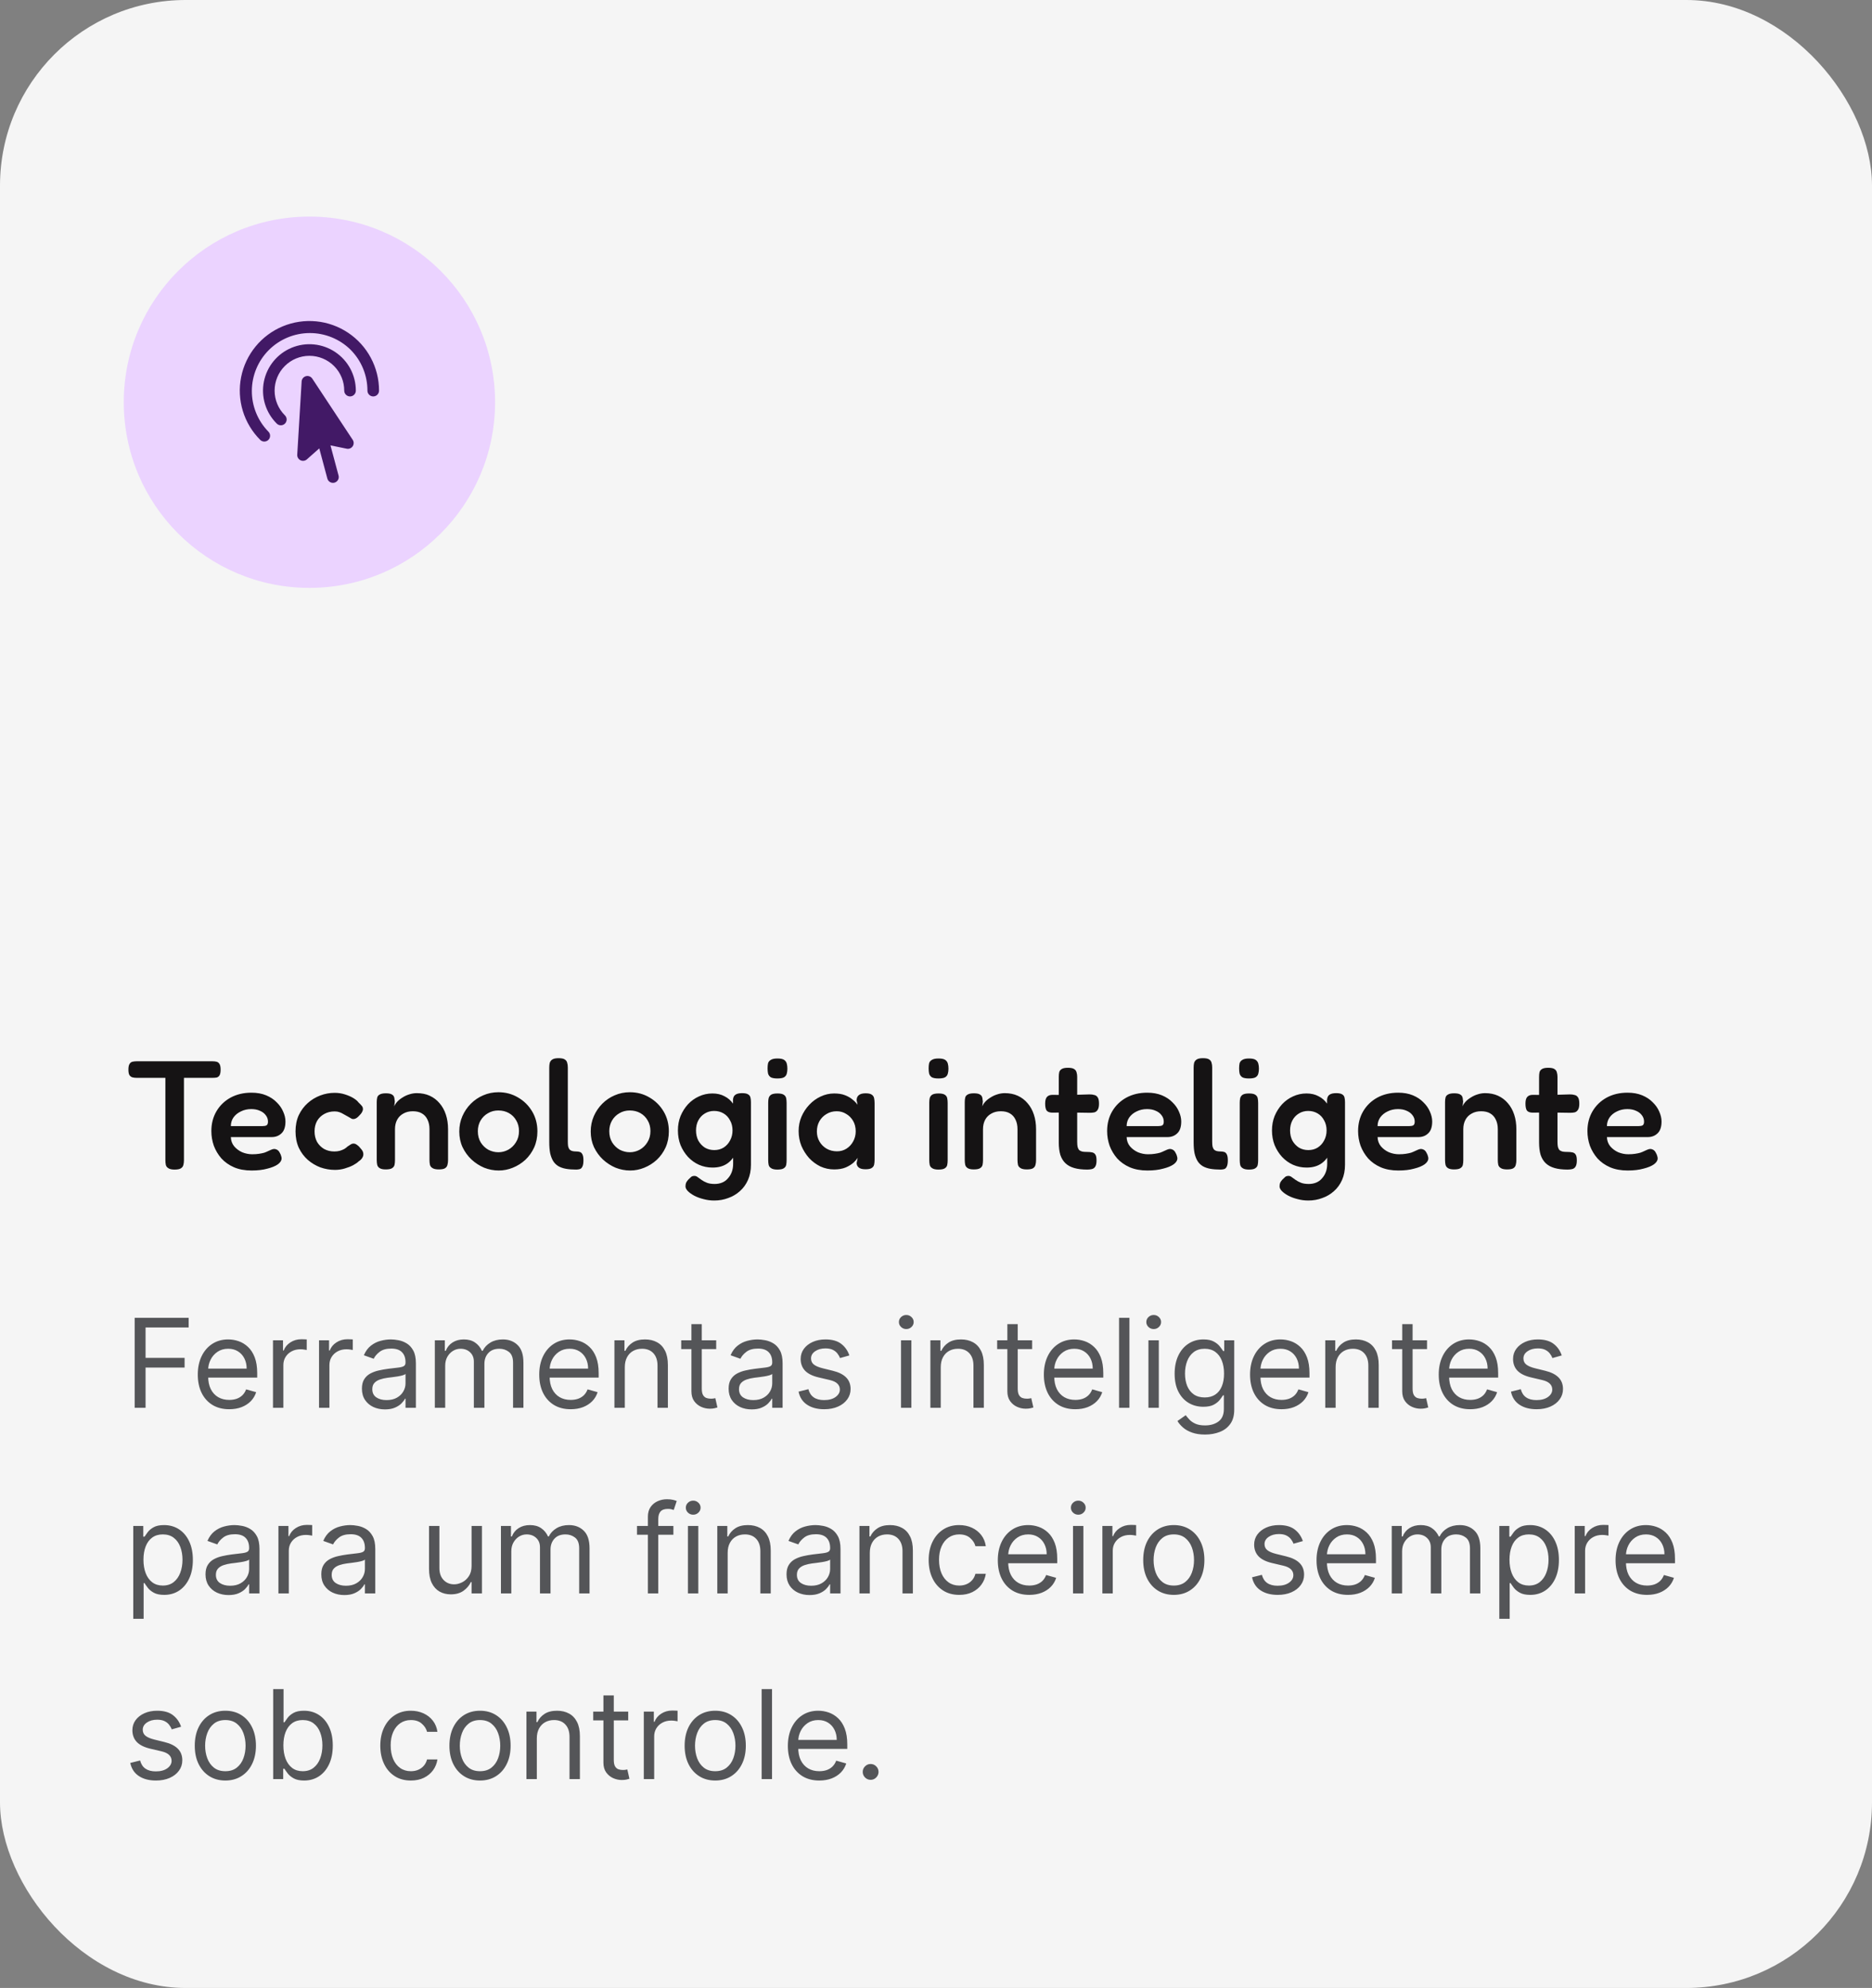 <svg xmlns="http://www.w3.org/2000/svg" fill="none" viewBox="0 0 242 257" height="257" width="242">
<rect x="0" y="0" width="242" height="257" fill="#808080" stroke="none"/>
<rect fill="#F5F5F5" rx="24" height="257" width="242"></rect>
<path fill="#545558" d="M17.409 182V170.364H24.386V171.614H18.818V175.545H23.864V176.795H18.818V182H17.409ZM29.636 182.182C28.796 182.182 28.07 181.996 27.46 181.625C26.854 181.25 26.386 180.727 26.057 180.057C25.731 179.383 25.568 178.598 25.568 177.705C25.568 176.811 25.731 176.023 26.057 175.341C26.386 174.655 26.845 174.121 27.432 173.739C28.023 173.352 28.712 173.159 29.5 173.159C29.954 173.159 30.403 173.235 30.847 173.386C31.29 173.538 31.693 173.784 32.057 174.125C32.42 174.462 32.71 174.909 32.926 175.466C33.142 176.023 33.25 176.708 33.25 177.523V178.091H26.523V176.932H31.886C31.886 176.439 31.788 176 31.591 175.614C31.398 175.227 31.121 174.922 30.761 174.699C30.405 174.475 29.985 174.364 29.5 174.364C28.966 174.364 28.504 174.496 28.114 174.761C27.727 175.023 27.43 175.364 27.222 175.784C27.013 176.205 26.909 176.655 26.909 177.136V177.909C26.909 178.568 27.023 179.127 27.25 179.585C27.481 180.04 27.801 180.386 28.21 180.625C28.619 180.86 29.095 180.977 29.636 180.977C29.989 180.977 30.307 180.928 30.591 180.83C30.879 180.727 31.127 180.576 31.335 180.375C31.544 180.17 31.704 179.917 31.818 179.614L33.114 179.977C32.977 180.417 32.748 180.803 32.426 181.136C32.104 181.466 31.706 181.723 31.233 181.909C30.759 182.091 30.227 182.182 29.636 182.182ZM35.29 182V173.273H36.585V174.591H36.676C36.835 174.159 37.123 173.809 37.54 173.54C37.956 173.271 38.426 173.136 38.949 173.136C39.047 173.136 39.17 173.138 39.318 173.142C39.466 173.146 39.578 173.152 39.653 173.159V174.523C39.608 174.511 39.504 174.494 39.341 174.472C39.182 174.445 39.013 174.432 38.835 174.432C38.411 174.432 38.032 174.521 37.699 174.699C37.369 174.873 37.108 175.116 36.915 175.426C36.725 175.733 36.631 176.083 36.631 176.477V182H35.29ZM41.243 182V173.273H42.538V174.591H42.629C42.788 174.159 43.076 173.809 43.493 173.54C43.91 173.271 44.379 173.136 44.902 173.136C45.001 173.136 45.124 173.138 45.271 173.142C45.419 173.146 45.531 173.152 45.606 173.159V174.523C45.561 174.511 45.457 174.494 45.294 174.472C45.135 174.445 44.966 174.432 44.788 174.432C44.364 174.432 43.985 174.521 43.652 174.699C43.322 174.873 43.061 175.116 42.868 175.426C42.678 175.733 42.584 176.083 42.584 176.477V182H41.243ZM49.764 182.205C49.211 182.205 48.709 182.1 48.258 181.892C47.808 181.68 47.45 181.375 47.185 180.977C46.919 180.576 46.787 180.091 46.787 179.523C46.787 179.023 46.885 178.617 47.082 178.307C47.279 177.992 47.543 177.746 47.872 177.568C48.202 177.39 48.565 177.258 48.963 177.17C49.365 177.08 49.768 177.008 50.173 176.955C50.704 176.886 51.133 176.835 51.463 176.801C51.796 176.763 52.039 176.701 52.19 176.614C52.346 176.527 52.423 176.375 52.423 176.159V176.114C52.423 175.553 52.27 175.117 51.963 174.807C51.66 174.496 51.2 174.341 50.582 174.341C49.942 174.341 49.44 174.481 49.077 174.761C48.713 175.042 48.457 175.341 48.31 175.659L47.037 175.205C47.264 174.674 47.567 174.261 47.946 173.966C48.329 173.667 48.745 173.458 49.196 173.341C49.651 173.22 50.097 173.159 50.537 173.159C50.817 173.159 51.139 173.193 51.503 173.261C51.87 173.326 52.224 173.46 52.565 173.665C52.91 173.869 53.196 174.178 53.423 174.591C53.651 175.004 53.764 175.557 53.764 176.25V182H52.423V180.818H52.355C52.264 181.008 52.113 181.21 51.901 181.426C51.688 181.642 51.406 181.826 51.054 181.977C50.702 182.129 50.272 182.205 49.764 182.205ZM49.969 181C50.499 181 50.946 180.896 51.31 180.688C51.677 180.479 51.954 180.21 52.139 179.881C52.329 179.551 52.423 179.205 52.423 178.841V177.614C52.367 177.682 52.242 177.744 52.048 177.801C51.859 177.854 51.639 177.902 51.389 177.943C51.143 177.981 50.903 178.015 50.668 178.045C50.437 178.072 50.249 178.095 50.105 178.114C49.757 178.159 49.431 178.233 49.128 178.335C48.829 178.434 48.586 178.583 48.401 178.784C48.219 178.981 48.128 179.25 48.128 179.591C48.128 180.057 48.3 180.409 48.645 180.648C48.993 180.883 49.435 181 49.969 181ZM56.212 182V173.273H57.507V174.636H57.621C57.803 174.17 58.096 173.809 58.501 173.551C58.907 173.29 59.394 173.159 59.962 173.159C60.537 173.159 61.017 173.29 61.399 173.551C61.785 173.809 62.087 174.17 62.303 174.636H62.394C62.617 174.186 62.952 173.828 63.399 173.562C63.846 173.294 64.382 173.159 65.007 173.159C65.787 173.159 66.426 173.403 66.922 173.892C67.418 174.377 67.666 175.133 67.666 176.159V182H66.325V176.159C66.325 175.515 66.149 175.055 65.797 174.778C65.445 174.502 65.03 174.364 64.553 174.364C63.939 174.364 63.464 174.549 63.126 174.92C62.789 175.288 62.621 175.754 62.621 176.318V182H61.257V176.023C61.257 175.527 61.096 175.127 60.774 174.824C60.452 174.517 60.037 174.364 59.53 174.364C59.181 174.364 58.856 174.456 58.553 174.642C58.253 174.828 58.011 175.085 57.825 175.415C57.644 175.741 57.553 176.117 57.553 176.545V182H56.212ZM73.777 182.182C72.936 182.182 72.211 181.996 71.601 181.625C70.995 181.25 70.527 180.727 70.197 180.057C69.872 179.383 69.709 178.598 69.709 177.705C69.709 176.811 69.872 176.023 70.197 175.341C70.527 174.655 70.985 174.121 71.572 173.739C72.163 173.352 72.853 173.159 73.641 173.159C74.095 173.159 74.544 173.235 74.987 173.386C75.43 173.538 75.834 173.784 76.197 174.125C76.561 174.462 76.851 174.909 77.067 175.466C77.283 176.023 77.391 176.708 77.391 177.523V178.091H70.663V176.932H76.027C76.027 176.439 75.928 176 75.731 175.614C75.538 175.227 75.262 174.922 74.902 174.699C74.546 174.475 74.126 174.364 73.641 174.364C73.106 174.364 72.644 174.496 72.254 174.761C71.868 175.023 71.57 175.364 71.362 175.784C71.154 176.205 71.05 176.655 71.05 177.136V177.909C71.05 178.568 71.163 179.127 71.391 179.585C71.622 180.04 71.942 180.386 72.351 180.625C72.76 180.86 73.235 180.977 73.777 180.977C74.129 180.977 74.447 180.928 74.731 180.83C75.019 180.727 75.267 180.576 75.476 180.375C75.684 180.17 75.845 179.917 75.959 179.614L77.254 179.977C77.118 180.417 76.889 180.803 76.567 181.136C76.245 181.466 75.847 181.723 75.374 181.909C74.9 182.091 74.368 182.182 73.777 182.182ZM80.771 176.75V182H79.43V173.273H80.726V174.636H80.84C81.044 174.193 81.355 173.837 81.771 173.568C82.188 173.295 82.726 173.159 83.385 173.159C83.976 173.159 84.493 173.28 84.936 173.523C85.379 173.761 85.724 174.125 85.97 174.614C86.216 175.098 86.34 175.712 86.34 176.455V182H84.999V176.545C84.999 175.86 84.82 175.326 84.465 174.943C84.108 174.557 83.62 174.364 82.999 174.364C82.57 174.364 82.188 174.456 81.851 174.642C81.517 174.828 81.254 175.098 81.061 175.455C80.868 175.811 80.771 176.242 80.771 176.75ZM92.585 173.273V174.409H88.062V173.273H92.585ZM89.381 171.182H90.722V179.5C90.722 179.879 90.776 180.163 90.886 180.352C91 180.538 91.144 180.663 91.318 180.727C91.496 180.788 91.684 180.818 91.881 180.818C92.028 180.818 92.15 180.811 92.244 180.795C92.339 180.777 92.415 180.761 92.472 180.75L92.744 181.955C92.653 181.989 92.526 182.023 92.364 182.057C92.201 182.095 91.994 182.114 91.744 182.114C91.365 182.114 90.994 182.032 90.631 181.869C90.271 181.706 89.972 181.458 89.733 181.125C89.498 180.792 89.381 180.371 89.381 179.864V171.182ZM97.171 182.205C96.617 182.205 96.115 182.1 95.665 181.892C95.214 181.68 94.856 181.375 94.591 180.977C94.326 180.576 94.193 180.091 94.193 179.523C94.193 179.023 94.292 178.617 94.489 178.307C94.686 177.992 94.949 177.746 95.278 177.568C95.608 177.39 95.972 177.258 96.369 177.17C96.771 177.08 97.174 177.008 97.579 176.955C98.11 176.886 98.54 176.835 98.869 176.801C99.203 176.763 99.445 176.701 99.597 176.614C99.752 176.527 99.829 176.375 99.829 176.159V176.114C99.829 175.553 99.676 175.117 99.369 174.807C99.066 174.496 98.606 174.341 97.989 174.341C97.349 174.341 96.847 174.481 96.483 174.761C96.119 175.042 95.864 175.341 95.716 175.659L94.443 175.205C94.671 174.674 94.974 174.261 95.352 173.966C95.735 173.667 96.151 173.458 96.602 173.341C97.057 173.22 97.504 173.159 97.943 173.159C98.224 173.159 98.546 173.193 98.909 173.261C99.276 173.326 99.631 173.46 99.972 173.665C100.316 173.869 100.602 174.178 100.83 174.591C101.057 175.004 101.17 175.557 101.17 176.25V182H99.829V180.818H99.761C99.671 181.008 99.519 181.21 99.307 181.426C99.095 181.642 98.812 181.826 98.46 181.977C98.108 182.129 97.678 182.205 97.171 182.205ZM97.375 181C97.905 181 98.352 180.896 98.716 180.688C99.083 180.479 99.36 180.21 99.546 179.881C99.735 179.551 99.829 179.205 99.829 178.841V177.614C99.773 177.682 99.648 177.744 99.454 177.801C99.265 177.854 99.046 177.902 98.796 177.943C98.549 177.981 98.309 178.015 98.074 178.045C97.843 178.072 97.655 178.095 97.511 178.114C97.163 178.159 96.837 178.233 96.534 178.335C96.235 178.434 95.992 178.583 95.807 178.784C95.625 178.981 95.534 179.25 95.534 179.591C95.534 180.057 95.706 180.409 96.051 180.648C96.4 180.883 96.841 181 97.375 181ZM109.8 175.227L108.595 175.568C108.519 175.367 108.408 175.172 108.26 174.983C108.116 174.79 107.919 174.631 107.669 174.506C107.419 174.381 107.099 174.318 106.709 174.318C106.175 174.318 105.73 174.441 105.374 174.688C105.021 174.93 104.845 175.239 104.845 175.614C104.845 175.947 104.966 176.21 105.209 176.403C105.451 176.597 105.83 176.758 106.345 176.886L107.641 177.205C108.421 177.394 109.002 177.684 109.385 178.074C109.768 178.46 109.959 178.958 109.959 179.568C109.959 180.068 109.815 180.515 109.527 180.909C109.243 181.303 108.845 181.614 108.334 181.841C107.822 182.068 107.228 182.182 106.55 182.182C105.66 182.182 104.923 181.989 104.339 181.602C103.756 181.216 103.387 180.652 103.232 179.909L104.504 179.591C104.625 180.061 104.855 180.413 105.192 180.648C105.533 180.883 105.978 181 106.527 181C107.152 181 107.648 180.867 108.016 180.602C108.387 180.333 108.572 180.011 108.572 179.636C108.572 179.333 108.466 179.08 108.254 178.875C108.042 178.667 107.716 178.511 107.277 178.409L105.822 178.068C105.023 177.879 104.436 177.585 104.061 177.188C103.69 176.786 103.504 176.284 103.504 175.682C103.504 175.189 103.643 174.754 103.919 174.375C104.199 173.996 104.58 173.699 105.061 173.483C105.546 173.267 106.095 173.159 106.709 173.159C107.572 173.159 108.25 173.348 108.743 173.727C109.239 174.106 109.591 174.606 109.8 175.227ZM116.477 182V173.273H117.818V182H116.477ZM117.159 171.818C116.898 171.818 116.672 171.729 116.483 171.551C116.297 171.373 116.205 171.159 116.205 170.909C116.205 170.659 116.297 170.445 116.483 170.267C116.672 170.089 116.898 170 117.159 170C117.42 170 117.644 170.089 117.83 170.267C118.019 170.445 118.114 170.659 118.114 170.909C118.114 171.159 118.019 171.373 117.83 171.551C117.644 171.729 117.42 171.818 117.159 171.818ZM121.615 176.75V182H120.274V173.273H121.57V174.636H121.683C121.888 174.193 122.198 173.837 122.615 173.568C123.032 173.295 123.57 173.159 124.229 173.159C124.82 173.159 125.337 173.28 125.78 173.523C126.223 173.761 126.568 174.125 126.814 174.614C127.06 175.098 127.183 175.712 127.183 176.455V182H125.842V176.545C125.842 175.86 125.664 175.326 125.308 174.943C124.952 174.557 124.464 174.364 123.842 174.364C123.414 174.364 123.032 174.456 122.695 174.642C122.361 174.828 122.098 175.098 121.905 175.455C121.712 175.811 121.615 176.242 121.615 176.75ZM133.429 173.273V174.409H128.906V173.273H133.429ZM130.224 171.182H131.565V179.5C131.565 179.879 131.62 180.163 131.73 180.352C131.844 180.538 131.988 180.663 132.162 180.727C132.34 180.788 132.527 180.818 132.724 180.818C132.872 180.818 132.993 180.811 133.088 180.795C133.183 180.777 133.259 180.761 133.315 180.75L133.588 181.955C133.497 181.989 133.37 182.023 133.207 182.057C133.045 182.095 132.838 182.114 132.588 182.114C132.209 182.114 131.838 182.032 131.474 181.869C131.115 181.706 130.815 181.458 130.577 181.125C130.342 180.792 130.224 180.371 130.224 179.864V171.182ZM139.011 182.182C138.17 182.182 137.445 181.996 136.835 181.625C136.229 181.25 135.761 180.727 135.432 180.057C135.106 179.383 134.943 178.598 134.943 177.705C134.943 176.811 135.106 176.023 135.432 175.341C135.761 174.655 136.22 174.121 136.807 173.739C137.398 173.352 138.087 173.159 138.875 173.159C139.33 173.159 139.778 173.235 140.222 173.386C140.665 173.538 141.068 173.784 141.432 174.125C141.795 174.462 142.085 174.909 142.301 175.466C142.517 176.023 142.625 176.708 142.625 177.523V178.091H135.898V176.932H141.261C141.261 176.439 141.163 176 140.966 175.614C140.773 175.227 140.496 174.922 140.136 174.699C139.78 174.475 139.36 174.364 138.875 174.364C138.341 174.364 137.879 174.496 137.489 174.761C137.102 175.023 136.805 175.364 136.597 175.784C136.388 176.205 136.284 176.655 136.284 177.136V177.909C136.284 178.568 136.398 179.127 136.625 179.585C136.856 180.04 137.176 180.386 137.585 180.625C137.994 180.86 138.47 180.977 139.011 180.977C139.364 180.977 139.682 180.928 139.966 180.83C140.254 180.727 140.502 180.576 140.71 180.375C140.919 180.17 141.08 179.917 141.193 179.614L142.489 179.977C142.352 180.417 142.123 180.803 141.801 181.136C141.479 181.466 141.081 181.723 140.608 181.909C140.134 182.091 139.602 182.182 139.011 182.182ZM146.006 170.364V182H144.665V170.364H146.006ZM148.462 182V173.273H149.803V182H148.462ZM149.143 171.818C148.882 171.818 148.657 171.729 148.467 171.551C148.282 171.373 148.189 171.159 148.189 170.909C148.189 170.659 148.282 170.445 148.467 170.267C148.657 170.089 148.882 170 149.143 170C149.405 170 149.628 170.089 149.814 170.267C150.003 170.445 150.098 170.659 150.098 170.909C150.098 171.159 150.003 171.373 149.814 171.551C149.628 171.729 149.405 171.818 149.143 171.818ZM155.781 185.455C155.134 185.455 154.577 185.371 154.111 185.205C153.645 185.042 153.257 184.826 152.946 184.557C152.639 184.292 152.395 184.008 152.213 183.705L153.281 182.955C153.402 183.114 153.556 183.295 153.741 183.5C153.927 183.708 154.181 183.888 154.503 184.04C154.829 184.195 155.255 184.273 155.781 184.273C156.486 184.273 157.067 184.102 157.526 183.761C157.984 183.42 158.213 182.886 158.213 182.159V180.386H158.099C158.001 180.545 157.861 180.742 157.679 180.977C157.501 181.208 157.243 181.415 156.906 181.597C156.573 181.775 156.122 181.864 155.554 181.864C154.849 181.864 154.217 181.697 153.656 181.364C153.099 181.03 152.658 180.545 152.332 179.909C152.01 179.273 151.849 178.5 151.849 177.591C151.849 176.697 152.007 175.919 152.321 175.256C152.635 174.589 153.073 174.074 153.634 173.71C154.194 173.343 154.842 173.159 155.577 173.159C156.145 173.159 156.596 173.254 156.929 173.443C157.266 173.629 157.524 173.841 157.702 174.08C157.884 174.314 158.024 174.508 158.122 174.659H158.259V173.273H159.554V182.25C159.554 183 159.384 183.61 159.043 184.08C158.705 184.553 158.251 184.9 157.679 185.119C157.111 185.343 156.478 185.455 155.781 185.455ZM155.736 180.659C156.274 180.659 156.728 180.536 157.099 180.29C157.471 180.044 157.753 179.689 157.946 179.227C158.139 178.765 158.236 178.212 158.236 177.568C158.236 176.939 158.141 176.384 157.952 175.903C157.762 175.422 157.482 175.045 157.111 174.773C156.74 174.5 156.281 174.364 155.736 174.364C155.168 174.364 154.694 174.508 154.315 174.795C153.94 175.083 153.658 175.47 153.469 175.955C153.283 176.439 153.19 176.977 153.19 177.568C153.19 178.174 153.285 178.71 153.474 179.176C153.668 179.638 153.952 180.002 154.327 180.267C154.705 180.528 155.175 180.659 155.736 180.659ZM165.668 182.182C164.827 182.182 164.101 181.996 163.491 181.625C162.885 181.25 162.418 180.727 162.088 180.057C161.762 179.383 161.599 178.598 161.599 177.705C161.599 176.811 161.762 176.023 162.088 175.341C162.418 174.655 162.876 174.121 163.463 173.739C164.054 173.352 164.743 173.159 165.531 173.159C165.986 173.159 166.435 173.235 166.878 173.386C167.321 173.538 167.724 173.784 168.088 174.125C168.452 174.462 168.741 174.909 168.957 175.466C169.173 176.023 169.281 176.708 169.281 177.523V178.091H162.554V176.932H167.918C167.918 176.439 167.819 176 167.622 175.614C167.429 175.227 167.152 174.922 166.793 174.699C166.437 174.475 166.016 174.364 165.531 174.364C164.997 174.364 164.535 174.496 164.145 174.761C163.759 175.023 163.461 175.364 163.253 175.784C163.045 176.205 162.94 176.655 162.94 177.136V177.909C162.94 178.568 163.054 179.127 163.281 179.585C163.512 180.04 163.832 180.386 164.241 180.625C164.651 180.86 165.126 180.977 165.668 180.977C166.02 180.977 166.338 180.928 166.622 180.83C166.91 180.727 167.158 180.576 167.366 180.375C167.575 180.17 167.736 179.917 167.849 179.614L169.145 179.977C169.009 180.417 168.779 180.803 168.457 181.136C168.135 181.466 167.738 181.723 167.264 181.909C166.791 182.091 166.259 182.182 165.668 182.182ZM172.662 176.75V182H171.321V173.273H172.616V174.636H172.73C172.935 174.193 173.245 173.837 173.662 173.568C174.079 173.295 174.616 173.159 175.276 173.159C175.866 173.159 176.384 173.28 176.827 173.523C177.27 173.761 177.615 174.125 177.861 174.614C178.107 175.098 178.23 175.712 178.23 176.455V182H176.889V176.545C176.889 175.86 176.711 175.326 176.355 174.943C175.999 174.557 175.51 174.364 174.889 174.364C174.461 174.364 174.079 174.456 173.741 174.642C173.408 174.828 173.145 175.098 172.952 175.455C172.759 175.811 172.662 176.242 172.662 176.75ZM184.476 173.273V174.409H179.953V173.273H184.476ZM181.271 171.182H182.612V179.5C182.612 179.879 182.667 180.163 182.777 180.352C182.891 180.538 183.035 180.663 183.209 180.727C183.387 180.788 183.574 180.818 183.771 180.818C183.919 180.818 184.04 180.811 184.135 180.795C184.23 180.777 184.305 180.761 184.362 180.75L184.635 181.955C184.544 181.989 184.417 182.023 184.254 182.057C184.091 182.095 183.885 182.114 183.635 182.114C183.256 182.114 182.885 182.032 182.521 181.869C182.161 181.706 181.862 181.458 181.624 181.125C181.389 180.792 181.271 180.371 181.271 179.864V171.182ZM190.058 182.182C189.217 182.182 188.492 181.996 187.882 181.625C187.276 181.25 186.808 180.727 186.479 180.057C186.153 179.383 185.99 178.598 185.99 177.705C185.99 176.811 186.153 176.023 186.479 175.341C186.808 174.655 187.267 174.121 187.854 173.739C188.445 173.352 189.134 173.159 189.922 173.159C190.376 173.159 190.825 173.235 191.268 173.386C191.712 173.538 192.115 173.784 192.479 174.125C192.842 174.462 193.132 174.909 193.348 175.466C193.564 176.023 193.672 176.708 193.672 177.523V178.091H186.945V176.932H192.308C192.308 176.439 192.21 176 192.013 175.614C191.82 175.227 191.543 174.922 191.183 174.699C190.827 174.475 190.407 174.364 189.922 174.364C189.388 174.364 188.926 174.496 188.536 174.761C188.149 175.023 187.852 175.364 187.643 175.784C187.435 176.205 187.331 176.655 187.331 177.136V177.909C187.331 178.568 187.445 179.127 187.672 179.585C187.903 180.04 188.223 180.386 188.632 180.625C189.041 180.86 189.517 180.977 190.058 180.977C190.411 180.977 190.729 180.928 191.013 180.83C191.301 180.727 191.549 180.576 191.757 180.375C191.965 180.17 192.126 179.917 192.24 179.614L193.536 179.977C193.399 180.417 193.17 180.803 192.848 181.136C192.526 181.466 192.128 181.723 191.655 181.909C191.181 182.091 190.649 182.182 190.058 182.182ZM201.893 175.227L200.689 175.568C200.613 175.367 200.501 175.172 200.354 174.983C200.21 174.79 200.013 174.631 199.763 174.506C199.513 174.381 199.193 174.318 198.803 174.318C198.268 174.318 197.823 174.441 197.467 174.688C197.115 174.93 196.939 175.239 196.939 175.614C196.939 175.947 197.06 176.21 197.303 176.403C197.545 176.597 197.924 176.758 198.439 176.886L199.734 177.205C200.515 177.394 201.096 177.684 201.479 178.074C201.861 178.46 202.053 178.958 202.053 179.568C202.053 180.068 201.909 180.515 201.621 180.909C201.337 181.303 200.939 181.614 200.428 181.841C199.916 182.068 199.321 182.182 198.643 182.182C197.753 182.182 197.017 181.989 196.433 181.602C195.85 181.216 195.481 180.652 195.325 179.909L196.598 179.591C196.719 180.061 196.948 180.413 197.286 180.648C197.626 180.883 198.071 181 198.621 181C199.246 181 199.742 180.867 200.109 180.602C200.481 180.333 200.666 180.011 200.666 179.636C200.666 179.333 200.56 179.08 200.348 178.875C200.136 178.667 199.81 178.511 199.371 178.409L197.916 178.068C197.117 177.879 196.53 177.585 196.155 177.188C195.784 176.786 195.598 176.284 195.598 175.682C195.598 175.189 195.736 174.754 196.013 174.375C196.293 173.996 196.674 173.699 197.155 173.483C197.64 173.267 198.189 173.159 198.803 173.159C199.666 173.159 200.344 173.348 200.837 173.727C201.333 174.106 201.685 174.606 201.893 175.227ZM17.227 209.273V197.273H18.523V198.659H18.682C18.78 198.508 18.917 198.314 19.091 198.08C19.269 197.841 19.523 197.629 19.852 197.443C20.186 197.254 20.636 197.159 21.204 197.159C21.939 197.159 22.587 197.343 23.148 197.71C23.708 198.078 24.146 198.598 24.46 199.273C24.775 199.947 24.932 200.742 24.932 201.659C24.932 202.583 24.775 203.384 24.46 204.062C24.146 204.737 23.71 205.259 23.153 205.631C22.597 205.998 21.954 206.182 21.227 206.182C20.667 206.182 20.218 206.089 19.881 205.903C19.544 205.714 19.284 205.5 19.102 205.261C18.921 205.019 18.78 204.818 18.682 204.659H18.568V209.273H17.227ZM18.546 201.636C18.546 202.295 18.642 202.877 18.835 203.381C19.028 203.881 19.311 204.273 19.682 204.557C20.053 204.837 20.508 204.977 21.046 204.977C21.606 204.977 22.074 204.83 22.449 204.534C22.828 204.235 23.112 203.833 23.301 203.33C23.494 202.822 23.591 202.258 23.591 201.636C23.591 201.023 23.496 200.47 23.307 199.977C23.121 199.481 22.839 199.089 22.46 198.801C22.085 198.509 21.614 198.364 21.046 198.364C20.5 198.364 20.042 198.502 19.671 198.778C19.299 199.051 19.019 199.434 18.829 199.926C18.64 200.415 18.546 200.985 18.546 201.636ZM29.546 206.205C28.992 206.205 28.491 206.1 28.04 205.892C27.589 205.68 27.231 205.375 26.966 204.977C26.701 204.576 26.568 204.091 26.568 203.523C26.568 203.023 26.667 202.617 26.864 202.307C27.061 201.992 27.324 201.746 27.653 201.568C27.983 201.39 28.347 201.258 28.744 201.17C29.146 201.08 29.549 201.008 29.954 200.955C30.485 200.886 30.915 200.835 31.244 200.801C31.578 200.763 31.82 200.701 31.972 200.614C32.127 200.527 32.205 200.375 32.205 200.159V200.114C32.205 199.553 32.051 199.117 31.744 198.807C31.441 198.496 30.981 198.341 30.364 198.341C29.724 198.341 29.222 198.481 28.858 198.761C28.494 199.042 28.239 199.341 28.091 199.659L26.818 199.205C27.046 198.674 27.349 198.261 27.727 197.966C28.11 197.667 28.526 197.458 28.977 197.341C29.432 197.22 29.879 197.159 30.318 197.159C30.599 197.159 30.921 197.193 31.284 197.261C31.651 197.326 32.006 197.46 32.347 197.665C32.691 197.869 32.977 198.178 33.205 198.591C33.432 199.004 33.545 199.557 33.545 200.25V206H32.205V204.818H32.136C32.045 205.008 31.894 205.21 31.682 205.426C31.47 205.642 31.188 205.826 30.835 205.977C30.483 206.129 30.053 206.205 29.546 206.205ZM29.75 205C30.28 205 30.727 204.896 31.091 204.688C31.458 204.479 31.735 204.21 31.921 203.881C32.11 203.551 32.205 203.205 32.205 202.841V201.614C32.148 201.682 32.023 201.744 31.829 201.801C31.64 201.854 31.421 201.902 31.171 201.943C30.924 201.981 30.684 202.015 30.449 202.045C30.218 202.072 30.03 202.095 29.886 202.114C29.538 202.159 29.212 202.233 28.909 202.335C28.61 202.434 28.367 202.583 28.182 202.784C28 202.981 27.909 203.25 27.909 203.591C27.909 204.057 28.081 204.409 28.426 204.648C28.775 204.883 29.216 205 29.75 205ZM35.993 206V197.273H37.288V198.591H37.379C37.538 198.159 37.826 197.809 38.243 197.54C38.66 197.271 39.129 197.136 39.652 197.136C39.751 197.136 39.874 197.138 40.021 197.142C40.169 197.146 40.281 197.152 40.356 197.159V198.523C40.311 198.511 40.207 198.494 40.044 198.472C39.885 198.445 39.716 198.432 39.538 198.432C39.114 198.432 38.735 198.521 38.402 198.699C38.072 198.873 37.811 199.116 37.618 199.426C37.428 199.733 37.334 200.083 37.334 200.477V206H35.993ZM44.514 206.205C43.961 206.205 43.459 206.1 43.008 205.892C42.558 205.68 42.2 205.375 41.935 204.977C41.669 204.576 41.537 204.091 41.537 203.523C41.537 203.023 41.635 202.617 41.832 202.307C42.029 201.992 42.293 201.746 42.622 201.568C42.952 201.39 43.315 201.258 43.713 201.17C44.115 201.08 44.518 201.008 44.923 200.955C45.454 200.886 45.883 200.835 46.213 200.801C46.546 200.763 46.789 200.701 46.94 200.614C47.096 200.527 47.173 200.375 47.173 200.159V200.114C47.173 199.553 47.02 199.117 46.713 198.807C46.41 198.496 45.95 198.341 45.332 198.341C44.692 198.341 44.19 198.481 43.827 198.761C43.463 199.042 43.207 199.341 43.06 199.659L41.787 199.205C42.014 198.674 42.317 198.261 42.696 197.966C43.079 197.667 43.495 197.458 43.946 197.341C44.401 197.22 44.847 197.159 45.287 197.159C45.567 197.159 45.889 197.193 46.253 197.261C46.62 197.326 46.974 197.46 47.315 197.665C47.66 197.869 47.946 198.178 48.173 198.591C48.401 199.004 48.514 199.557 48.514 200.25V206H47.173V204.818H47.105C47.014 205.008 46.863 205.21 46.651 205.426C46.438 205.642 46.156 205.826 45.804 205.977C45.452 206.129 45.022 206.205 44.514 206.205ZM44.719 205C45.249 205 45.696 204.896 46.06 204.688C46.427 204.479 46.704 204.21 46.889 203.881C47.079 203.551 47.173 203.205 47.173 202.841V201.614C47.117 201.682 46.992 201.744 46.798 201.801C46.609 201.854 46.389 201.902 46.139 201.943C45.893 201.981 45.653 202.015 45.418 202.045C45.187 202.072 44.999 202.095 44.855 202.114C44.507 202.159 44.181 202.233 43.878 202.335C43.579 202.434 43.336 202.583 43.151 202.784C42.969 202.981 42.878 203.25 42.878 203.591C42.878 204.057 43.05 204.409 43.395 204.648C43.743 204.883 44.185 205 44.719 205ZM60.962 202.432V197.273H62.303V206H60.962V204.523H60.871C60.666 204.966 60.348 205.343 59.916 205.653C59.484 205.96 58.939 206.114 58.28 206.114C57.734 206.114 57.249 205.994 56.825 205.756C56.401 205.513 56.068 205.15 55.825 204.665C55.583 204.176 55.462 203.561 55.462 202.818V197.273H56.803V202.727C56.803 203.364 56.981 203.871 57.337 204.25C57.697 204.629 58.155 204.818 58.712 204.818C59.045 204.818 59.384 204.733 59.729 204.562C60.077 204.392 60.369 204.131 60.604 203.778C60.842 203.426 60.962 202.977 60.962 202.432ZM64.758 206V197.273H66.054V198.636H66.168C66.349 198.17 66.643 197.809 67.048 197.551C67.454 197.29 67.94 197.159 68.508 197.159C69.084 197.159 69.563 197.29 69.946 197.551C70.332 197.809 70.633 198.17 70.849 198.636H70.94C71.164 198.186 71.499 197.828 71.946 197.562C72.393 197.294 72.929 197.159 73.554 197.159C74.334 197.159 74.972 197.403 75.469 197.892C75.965 198.377 76.213 199.133 76.213 200.159V206H74.872V200.159C74.872 199.515 74.696 199.055 74.344 198.778C73.992 198.502 73.577 198.364 73.099 198.364C72.486 198.364 72.01 198.549 71.673 198.92C71.336 199.288 71.168 199.754 71.168 200.318V206H69.804V200.023C69.804 199.527 69.643 199.127 69.321 198.824C68.999 198.517 68.584 198.364 68.077 198.364C67.728 198.364 67.403 198.456 67.099 198.642C66.8 198.828 66.558 199.085 66.372 199.415C66.19 199.741 66.099 200.117 66.099 200.545V206H64.758ZM87.051 197.273V198.409H82.347V197.273H87.051ZM83.756 206V196.068C83.756 195.568 83.873 195.152 84.108 194.818C84.343 194.485 84.648 194.235 85.023 194.068C85.398 193.902 85.794 193.818 86.21 193.818C86.54 193.818 86.809 193.845 87.017 193.898C87.225 193.951 87.381 194 87.483 194.045L87.097 195.205C87.028 195.182 86.934 195.153 86.812 195.119C86.695 195.085 86.54 195.068 86.347 195.068C85.903 195.068 85.583 195.18 85.386 195.403C85.193 195.627 85.097 195.955 85.097 196.386V206H83.756ZM88.93 206V197.273H90.271V206H88.93ZM89.612 195.818C89.351 195.818 89.126 195.729 88.936 195.551C88.751 195.373 88.658 195.159 88.658 194.909C88.658 194.659 88.751 194.445 88.936 194.267C89.126 194.089 89.351 194 89.612 194C89.874 194 90.097 194.089 90.283 194.267C90.472 194.445 90.567 194.659 90.567 194.909C90.567 195.159 90.472 195.373 90.283 195.551C90.097 195.729 89.874 195.818 89.612 195.818ZM94.068 200.75V206H92.727V197.273H94.023V198.636H94.136C94.341 198.193 94.651 197.837 95.068 197.568C95.485 197.295 96.023 197.159 96.682 197.159C97.273 197.159 97.79 197.28 98.233 197.523C98.676 197.761 99.021 198.125 99.267 198.614C99.513 199.098 99.636 199.712 99.636 200.455V206H98.296V200.545C98.296 199.86 98.117 199.326 97.761 198.943C97.405 198.557 96.917 198.364 96.296 198.364C95.867 198.364 95.485 198.456 95.148 198.642C94.814 198.828 94.551 199.098 94.358 199.455C94.165 199.811 94.068 200.242 94.068 200.75ZM104.655 206.205C104.102 206.205 103.6 206.1 103.149 205.892C102.698 205.68 102.34 205.375 102.075 204.977C101.81 204.576 101.678 204.091 101.678 203.523C101.678 203.023 101.776 202.617 101.973 202.307C102.17 201.992 102.433 201.746 102.763 201.568C103.092 201.39 103.456 201.258 103.854 201.17C104.255 201.08 104.659 201.008 105.064 200.955C105.594 200.886 106.024 200.835 106.354 200.801C106.687 200.763 106.929 200.701 107.081 200.614C107.236 200.527 107.314 200.375 107.314 200.159V200.114C107.314 199.553 107.161 199.117 106.854 198.807C106.551 198.496 106.09 198.341 105.473 198.341C104.833 198.341 104.331 198.481 103.967 198.761C103.604 199.042 103.348 199.341 103.2 199.659L101.928 199.205C102.155 198.674 102.458 198.261 102.837 197.966C103.219 197.667 103.636 197.458 104.087 197.341C104.541 197.22 104.988 197.159 105.428 197.159C105.708 197.159 106.03 197.193 106.393 197.261C106.761 197.326 107.115 197.46 107.456 197.665C107.801 197.869 108.087 198.178 108.314 198.591C108.541 199.004 108.655 199.557 108.655 200.25V206H107.314V204.818H107.246C107.155 205.008 107.003 205.21 106.791 205.426C106.579 205.642 106.297 205.826 105.945 205.977C105.592 206.129 105.162 206.205 104.655 206.205ZM104.859 205C105.39 205 105.837 204.896 106.2 204.688C106.568 204.479 106.844 204.21 107.03 203.881C107.219 203.551 107.314 203.205 107.314 202.841V201.614C107.257 201.682 107.132 201.744 106.939 201.801C106.75 201.854 106.53 201.902 106.28 201.943C106.034 201.981 105.793 202.015 105.558 202.045C105.327 202.072 105.14 202.095 104.996 202.114C104.647 202.159 104.321 202.233 104.018 202.335C103.719 202.434 103.477 202.583 103.291 202.784C103.109 202.981 103.018 203.25 103.018 203.591C103.018 204.057 103.191 204.409 103.536 204.648C103.884 204.883 104.325 205 104.859 205ZM112.443 200.75V206H111.102V197.273H112.398V198.636H112.511C112.716 198.193 113.027 197.837 113.443 197.568C113.86 197.295 114.398 197.159 115.057 197.159C115.648 197.159 116.165 197.28 116.608 197.523C117.051 197.761 117.396 198.125 117.642 198.614C117.888 199.098 118.011 199.712 118.011 200.455V206H116.67V200.545C116.67 199.86 116.492 199.326 116.136 198.943C115.78 198.557 115.292 198.364 114.67 198.364C114.242 198.364 113.86 198.456 113.523 198.642C113.189 198.828 112.926 199.098 112.733 199.455C112.54 199.811 112.443 200.242 112.443 200.75ZM124.007 206.182C123.189 206.182 122.484 205.989 121.893 205.602C121.303 205.216 120.848 204.684 120.53 204.006C120.212 203.328 120.053 202.553 120.053 201.682C120.053 200.795 120.215 200.013 120.541 199.335C120.871 198.653 121.329 198.121 121.916 197.739C122.507 197.352 123.196 197.159 123.984 197.159C124.598 197.159 125.151 197.273 125.643 197.5C126.136 197.727 126.539 198.045 126.854 198.455C127.168 198.864 127.363 199.341 127.439 199.886H126.098C125.996 199.489 125.768 199.136 125.416 198.83C125.068 198.519 124.598 198.364 124.007 198.364C123.484 198.364 123.026 198.5 122.632 198.773C122.242 199.042 121.937 199.422 121.717 199.915C121.501 200.403 121.393 200.977 121.393 201.636C121.393 202.311 121.5 202.898 121.712 203.398C121.928 203.898 122.231 204.286 122.621 204.562C123.015 204.839 123.477 204.977 124.007 204.977C124.356 204.977 124.672 204.917 124.956 204.795C125.24 204.674 125.481 204.5 125.678 204.273C125.875 204.045 126.015 203.773 126.098 203.455H127.439C127.363 203.97 127.176 204.434 126.876 204.847C126.581 205.256 126.189 205.581 125.7 205.824C125.215 206.062 124.651 206.182 124.007 206.182ZM133.058 206.182C132.217 206.182 131.492 205.996 130.882 205.625C130.276 205.25 129.808 204.727 129.479 204.057C129.153 203.383 128.99 202.598 128.99 201.705C128.99 200.811 129.153 200.023 129.479 199.341C129.808 198.655 130.267 198.121 130.854 197.739C131.445 197.352 132.134 197.159 132.922 197.159C133.376 197.159 133.825 197.235 134.268 197.386C134.712 197.538 135.115 197.784 135.479 198.125C135.842 198.462 136.132 198.909 136.348 199.466C136.564 200.023 136.672 200.708 136.672 201.523V202.091H129.945V200.932H135.308C135.308 200.439 135.21 200 135.013 199.614C134.82 199.227 134.543 198.922 134.183 198.699C133.827 198.475 133.407 198.364 132.922 198.364C132.388 198.364 131.926 198.496 131.536 198.761C131.149 199.023 130.852 199.364 130.643 199.784C130.435 200.205 130.331 200.655 130.331 201.136V201.909C130.331 202.568 130.445 203.127 130.672 203.585C130.903 204.04 131.223 204.386 131.632 204.625C132.041 204.86 132.517 204.977 133.058 204.977C133.411 204.977 133.729 204.928 134.013 204.83C134.301 204.727 134.549 204.576 134.757 204.375C134.965 204.17 135.126 203.917 135.24 203.614L136.536 203.977C136.399 204.417 136.17 204.803 135.848 205.136C135.526 205.466 135.128 205.723 134.655 205.909C134.181 206.091 133.649 206.182 133.058 206.182ZM138.712 206V197.273H140.053V206H138.712ZM139.393 195.818C139.132 195.818 138.907 195.729 138.717 195.551C138.532 195.373 138.439 195.159 138.439 194.909C138.439 194.659 138.532 194.445 138.717 194.267C138.907 194.089 139.132 194 139.393 194C139.655 194 139.878 194.089 140.064 194.267C140.253 194.445 140.348 194.659 140.348 194.909C140.348 195.159 140.253 195.373 140.064 195.551C139.878 195.729 139.655 195.818 139.393 195.818ZM142.509 206V197.273H143.804V198.591H143.895C144.054 198.159 144.342 197.809 144.759 197.54C145.175 197.271 145.645 197.136 146.168 197.136C146.266 197.136 146.389 197.138 146.537 197.142C146.685 197.146 146.796 197.152 146.872 197.159V198.523C146.827 198.511 146.723 198.494 146.56 198.472C146.401 198.445 146.232 198.432 146.054 198.432C145.63 198.432 145.251 198.521 144.918 198.699C144.588 198.873 144.327 199.116 144.134 199.426C143.944 199.733 143.849 200.083 143.849 200.477V206H142.509ZM151.741 206.182C150.954 206.182 150.262 205.994 149.668 205.619C149.077 205.244 148.615 204.72 148.281 204.045C147.952 203.371 147.787 202.583 147.787 201.682C147.787 200.773 147.952 199.979 148.281 199.301C148.615 198.623 149.077 198.097 149.668 197.722C150.262 197.347 150.954 197.159 151.741 197.159C152.529 197.159 153.219 197.347 153.81 197.722C154.404 198.097 154.866 198.623 155.196 199.301C155.529 199.979 155.696 200.773 155.696 201.682C155.696 202.583 155.529 203.371 155.196 204.045C154.866 204.72 154.404 205.244 153.81 205.619C153.219 205.994 152.529 206.182 151.741 206.182ZM151.741 204.977C152.34 204.977 152.832 204.824 153.219 204.517C153.605 204.21 153.891 203.807 154.077 203.307C154.262 202.807 154.355 202.265 154.355 201.682C154.355 201.098 154.262 200.555 154.077 200.051C153.891 199.547 153.605 199.14 153.219 198.83C152.832 198.519 152.34 198.364 151.741 198.364C151.143 198.364 150.651 198.519 150.264 198.83C149.878 199.14 149.592 199.547 149.406 200.051C149.221 200.555 149.128 201.098 149.128 201.682C149.128 202.265 149.221 202.807 149.406 203.307C149.592 203.807 149.878 204.21 150.264 204.517C150.651 204.824 151.143 204.977 151.741 204.977ZM168.425 199.227L167.22 199.568C167.144 199.367 167.033 199.172 166.885 198.983C166.741 198.79 166.544 198.631 166.294 198.506C166.044 198.381 165.724 198.318 165.334 198.318C164.8 198.318 164.355 198.441 163.999 198.688C163.646 198.93 163.47 199.239 163.47 199.614C163.47 199.947 163.591 200.21 163.834 200.403C164.076 200.597 164.455 200.758 164.97 200.886L166.266 201.205C167.046 201.394 167.627 201.684 168.01 202.074C168.393 202.46 168.584 202.958 168.584 203.568C168.584 204.068 168.44 204.515 168.152 204.909C167.868 205.303 167.47 205.614 166.959 205.841C166.447 206.068 165.853 206.182 165.175 206.182C164.285 206.182 163.548 205.989 162.964 205.602C162.381 205.216 162.012 204.652 161.857 203.909L163.129 203.591C163.25 204.061 163.48 204.413 163.817 204.648C164.158 204.883 164.603 205 165.152 205C165.777 205 166.273 204.867 166.641 204.602C167.012 204.333 167.197 204.011 167.197 203.636C167.197 203.333 167.091 203.08 166.879 202.875C166.667 202.667 166.341 202.511 165.902 202.409L164.447 202.068C163.648 201.879 163.061 201.585 162.686 201.188C162.315 200.786 162.129 200.284 162.129 199.682C162.129 199.189 162.268 198.754 162.544 198.375C162.824 197.996 163.205 197.699 163.686 197.483C164.171 197.267 164.72 197.159 165.334 197.159C166.197 197.159 166.875 197.348 167.368 197.727C167.864 198.106 168.216 198.606 168.425 199.227ZM174.261 206.182C173.42 206.182 172.695 205.996 172.085 205.625C171.479 205.25 171.011 204.727 170.682 204.057C170.356 203.383 170.193 202.598 170.193 201.705C170.193 200.811 170.356 200.023 170.682 199.341C171.011 198.655 171.47 198.121 172.057 197.739C172.648 197.352 173.337 197.159 174.125 197.159C174.58 197.159 175.028 197.235 175.472 197.386C175.915 197.538 176.318 197.784 176.682 198.125C177.045 198.462 177.335 198.909 177.551 199.466C177.767 200.023 177.875 200.708 177.875 201.523V202.091H171.148V200.932H176.511C176.511 200.439 176.413 200 176.216 199.614C176.023 199.227 175.746 198.922 175.386 198.699C175.03 198.475 174.61 198.364 174.125 198.364C173.591 198.364 173.129 198.496 172.739 198.761C172.352 199.023 172.055 199.364 171.847 199.784C171.638 200.205 171.534 200.655 171.534 201.136V201.909C171.534 202.568 171.648 203.127 171.875 203.585C172.106 204.04 172.426 204.386 172.835 204.625C173.244 204.86 173.72 204.977 174.261 204.977C174.614 204.977 174.932 204.928 175.216 204.83C175.504 204.727 175.752 204.576 175.96 204.375C176.169 204.17 176.33 203.917 176.443 203.614L177.739 203.977C177.602 204.417 177.373 204.803 177.051 205.136C176.729 205.466 176.331 205.723 175.858 205.909C175.384 206.091 174.852 206.182 174.261 206.182ZM179.915 206V197.273H181.21V198.636H181.324C181.506 198.17 181.799 197.809 182.205 197.551C182.61 197.29 183.097 197.159 183.665 197.159C184.241 197.159 184.72 197.29 185.102 197.551C185.489 197.809 185.79 198.17 186.006 198.636H186.097C186.32 198.186 186.655 197.828 187.102 197.562C187.549 197.294 188.085 197.159 188.71 197.159C189.491 197.159 190.129 197.403 190.625 197.892C191.121 198.377 191.369 199.133 191.369 200.159V206H190.028V200.159C190.028 199.515 189.852 199.055 189.5 198.778C189.148 198.502 188.733 198.364 188.256 198.364C187.642 198.364 187.167 198.549 186.83 198.92C186.492 199.288 186.324 199.754 186.324 200.318V206H184.96V200.023C184.96 199.527 184.799 199.127 184.477 198.824C184.155 198.517 183.741 198.364 183.233 198.364C182.884 198.364 182.559 198.456 182.256 198.642C181.956 198.828 181.714 199.085 181.528 199.415C181.347 199.741 181.256 200.117 181.256 200.545V206H179.915ZM193.821 209.273V197.273H195.116V198.659H195.276C195.374 198.508 195.51 198.314 195.685 198.08C195.863 197.841 196.116 197.629 196.446 197.443C196.779 197.254 197.23 197.159 197.798 197.159C198.533 197.159 199.181 197.343 199.741 197.71C200.302 198.078 200.74 198.598 201.054 199.273C201.368 199.947 201.526 200.742 201.526 201.659C201.526 202.583 201.368 203.384 201.054 204.062C200.74 204.737 200.304 205.259 199.747 205.631C199.19 205.998 198.548 206.182 197.821 206.182C197.26 206.182 196.812 206.089 196.474 205.903C196.137 205.714 195.878 205.5 195.696 205.261C195.514 205.019 195.374 204.818 195.276 204.659H195.162V209.273H193.821ZM195.139 201.636C195.139 202.295 195.236 202.877 195.429 203.381C195.622 203.881 195.904 204.273 196.276 204.557C196.647 204.837 197.101 204.977 197.639 204.977C198.2 204.977 198.668 204.83 199.043 204.534C199.421 204.235 199.705 203.833 199.895 203.33C200.088 202.822 200.185 202.258 200.185 201.636C200.185 201.023 200.09 200.47 199.901 199.977C199.715 199.481 199.433 199.089 199.054 198.801C198.679 198.509 198.207 198.364 197.639 198.364C197.094 198.364 196.635 198.502 196.264 198.778C195.893 199.051 195.613 199.434 195.423 199.926C195.234 200.415 195.139 200.985 195.139 201.636ZM203.571 206V197.273H204.866V198.591H204.957C205.116 198.159 205.404 197.809 205.821 197.54C206.238 197.271 206.707 197.136 207.23 197.136C207.329 197.136 207.452 197.138 207.599 197.142C207.747 197.146 207.859 197.152 207.935 197.159V198.523C207.889 198.511 207.785 198.494 207.622 198.472C207.463 198.445 207.295 198.432 207.116 198.432C206.692 198.432 206.313 198.521 205.98 198.699C205.651 198.873 205.389 199.116 205.196 199.426C205.007 199.733 204.912 200.083 204.912 200.477V206H203.571ZM212.918 206.182C212.077 206.182 211.351 205.996 210.741 205.625C210.135 205.25 209.668 204.727 209.338 204.057C209.012 203.383 208.849 202.598 208.849 201.705C208.849 200.811 209.012 200.023 209.338 199.341C209.668 198.655 210.126 198.121 210.713 197.739C211.304 197.352 211.993 197.159 212.781 197.159C213.236 197.159 213.685 197.235 214.128 197.386C214.571 197.538 214.974 197.784 215.338 198.125C215.702 198.462 215.991 198.909 216.207 199.466C216.423 200.023 216.531 200.708 216.531 201.523V202.091H209.804V200.932H215.168C215.168 200.439 215.069 200 214.872 199.614C214.679 199.227 214.402 198.922 214.043 198.699C213.687 198.475 213.266 198.364 212.781 198.364C212.247 198.364 211.785 198.496 211.395 198.761C211.009 199.023 210.711 199.364 210.503 199.784C210.295 200.205 210.19 200.655 210.19 201.136V201.909C210.19 202.568 210.304 203.127 210.531 203.585C210.762 204.04 211.082 204.386 211.491 204.625C211.901 204.86 212.376 204.977 212.918 204.977C213.27 204.977 213.588 204.928 213.872 204.83C214.16 204.727 214.408 204.576 214.616 204.375C214.825 204.17 214.986 203.917 215.099 203.614L216.395 203.977C216.259 204.417 216.029 204.803 215.707 205.136C215.385 205.466 214.988 205.723 214.514 205.909C214.041 206.091 213.509 206.182 212.918 206.182ZM23.409 223.227L22.204 223.568C22.129 223.367 22.017 223.172 21.869 222.983C21.725 222.79 21.528 222.631 21.278 222.506C21.028 222.381 20.708 222.318 20.318 222.318C19.784 222.318 19.339 222.441 18.983 222.688C18.631 222.93 18.454 223.239 18.454 223.614C18.454 223.947 18.576 224.21 18.818 224.403C19.061 224.597 19.439 224.758 19.954 224.886L21.25 225.205C22.03 225.394 22.612 225.684 22.994 226.074C23.377 226.46 23.568 226.958 23.568 227.568C23.568 228.068 23.424 228.515 23.136 228.909C22.852 229.303 22.454 229.614 21.943 229.841C21.432 230.068 20.837 230.182 20.159 230.182C19.269 230.182 18.532 229.989 17.949 229.602C17.366 229.216 16.996 228.652 16.841 227.909L18.114 227.591C18.235 228.061 18.464 228.413 18.801 228.648C19.142 228.883 19.587 229 20.136 229C20.761 229 21.258 228.867 21.625 228.602C21.996 228.333 22.182 228.011 22.182 227.636C22.182 227.333 22.076 227.08 21.864 226.875C21.651 226.667 21.326 226.511 20.886 226.409L19.432 226.068C18.633 225.879 18.046 225.585 17.671 225.188C17.299 224.786 17.114 224.284 17.114 223.682C17.114 223.189 17.252 222.754 17.528 222.375C17.809 221.996 18.189 221.699 18.671 221.483C19.155 221.267 19.704 221.159 20.318 221.159C21.182 221.159 21.86 221.348 22.352 221.727C22.849 222.106 23.201 222.606 23.409 223.227ZM29.132 230.182C28.344 230.182 27.653 229.994 27.058 229.619C26.467 229.244 26.005 228.72 25.672 228.045C25.342 227.371 25.178 226.583 25.178 225.682C25.178 224.773 25.342 223.979 25.672 223.301C26.005 222.623 26.467 222.097 27.058 221.722C27.653 221.347 28.344 221.159 29.132 221.159C29.92 221.159 30.609 221.347 31.2 221.722C31.795 222.097 32.257 222.623 32.587 223.301C32.92 223.979 33.087 224.773 33.087 225.682C33.087 226.583 32.92 227.371 32.587 228.045C32.257 228.72 31.795 229.244 31.2 229.619C30.609 229.994 29.92 230.182 29.132 230.182ZM29.132 228.977C29.731 228.977 30.223 228.824 30.609 228.517C30.996 228.21 31.282 227.807 31.467 227.307C31.653 226.807 31.746 226.265 31.746 225.682C31.746 225.098 31.653 224.555 31.467 224.051C31.282 223.547 30.996 223.14 30.609 222.83C30.223 222.519 29.731 222.364 29.132 222.364C28.534 222.364 28.041 222.519 27.655 222.83C27.268 223.14 26.983 223.547 26.797 224.051C26.611 224.555 26.518 225.098 26.518 225.682C26.518 226.265 26.611 226.807 26.797 227.307C26.983 227.807 27.268 228.21 27.655 228.517C28.041 228.824 28.534 228.977 29.132 228.977ZM35.315 230V218.364H36.656V222.659H36.77C36.868 222.508 37.005 222.314 37.179 222.08C37.357 221.841 37.611 221.629 37.94 221.443C38.274 221.254 38.724 221.159 39.293 221.159C40.028 221.159 40.675 221.343 41.236 221.71C41.796 222.078 42.234 222.598 42.548 223.273C42.863 223.947 43.02 224.742 43.02 225.659C43.02 226.583 42.863 227.384 42.548 228.062C42.234 228.737 41.798 229.259 41.242 229.631C40.685 229.998 40.043 230.182 39.315 230.182C38.755 230.182 38.306 230.089 37.969 229.903C37.632 229.714 37.372 229.5 37.19 229.261C37.008 229.019 36.868 228.818 36.77 228.659H36.611V230H35.315ZM36.633 225.636C36.633 226.295 36.73 226.877 36.923 227.381C37.117 227.881 37.399 228.273 37.77 228.557C38.141 228.837 38.596 228.977 39.133 228.977C39.694 228.977 40.162 228.83 40.537 228.534C40.916 228.235 41.2 227.833 41.389 227.33C41.582 226.822 41.679 226.258 41.679 225.636C41.679 225.023 41.584 224.47 41.395 223.977C41.209 223.481 40.927 223.089 40.548 222.801C40.173 222.509 39.702 222.364 39.133 222.364C38.588 222.364 38.13 222.502 37.758 222.778C37.387 223.051 37.107 223.434 36.918 223.926C36.728 224.415 36.633 224.985 36.633 225.636ZM53.117 230.182C52.298 230.182 51.594 229.989 51.003 229.602C50.412 229.216 49.957 228.684 49.639 228.006C49.321 227.328 49.162 226.553 49.162 225.682C49.162 224.795 49.325 224.013 49.651 223.335C49.98 222.653 50.438 222.121 51.026 221.739C51.617 221.352 52.306 221.159 53.094 221.159C53.707 221.159 54.26 221.273 54.753 221.5C55.245 221.727 55.649 222.045 55.963 222.455C56.278 222.864 56.472 223.341 56.548 223.886H55.207C55.105 223.489 54.878 223.136 54.526 222.83C54.177 222.519 53.707 222.364 53.117 222.364C52.594 222.364 52.135 222.5 51.742 222.773C51.351 223.042 51.046 223.422 50.827 223.915C50.611 224.403 50.503 224.977 50.503 225.636C50.503 226.311 50.609 226.898 50.821 227.398C51.037 227.898 51.34 228.286 51.73 228.562C52.124 228.839 52.586 228.977 53.117 228.977C53.465 228.977 53.781 228.917 54.065 228.795C54.349 228.674 54.59 228.5 54.787 228.273C54.984 228.045 55.124 227.773 55.207 227.455H56.548C56.472 227.97 56.285 228.434 55.986 228.847C55.69 229.256 55.298 229.581 54.81 229.824C54.325 230.062 53.76 230.182 53.117 230.182ZM62.054 230.182C61.266 230.182 60.575 229.994 59.98 229.619C59.389 229.244 58.927 228.72 58.594 228.045C58.264 227.371 58.099 226.583 58.099 225.682C58.099 224.773 58.264 223.979 58.594 223.301C58.927 222.623 59.389 222.097 59.98 221.722C60.575 221.347 61.266 221.159 62.054 221.159C62.842 221.159 63.531 221.347 64.122 221.722C64.717 222.097 65.179 222.623 65.508 223.301C65.842 223.979 66.008 224.773 66.008 225.682C66.008 226.583 65.842 227.371 65.508 228.045C65.179 228.72 64.717 229.244 64.122 229.619C63.531 229.994 62.842 230.182 62.054 230.182ZM62.054 228.977C62.653 228.977 63.145 228.824 63.531 228.517C63.918 228.21 64.204 227.807 64.389 227.307C64.575 226.807 64.668 226.265 64.668 225.682C64.668 225.098 64.575 224.555 64.389 224.051C64.204 223.547 63.918 223.14 63.531 222.83C63.145 222.519 62.653 222.364 62.054 222.364C61.456 222.364 60.963 222.519 60.577 222.83C60.19 223.14 59.904 223.547 59.719 224.051C59.533 224.555 59.44 225.098 59.44 225.682C59.44 226.265 59.533 226.807 59.719 227.307C59.904 227.807 60.19 228.21 60.577 228.517C60.963 228.824 61.456 228.977 62.054 228.977ZM69.396 224.75V230H68.055V221.273H69.351V222.636H69.465C69.669 222.193 69.98 221.837 70.396 221.568C70.813 221.295 71.351 221.159 72.01 221.159C72.601 221.159 73.118 221.28 73.561 221.523C74.004 221.761 74.349 222.125 74.595 222.614C74.841 223.098 74.965 223.712 74.965 224.455V230H73.624V224.545C73.624 223.86 73.445 223.326 73.09 222.943C72.733 222.557 72.245 222.364 71.624 222.364C71.195 222.364 70.813 222.456 70.476 222.642C70.142 222.828 69.879 223.098 69.686 223.455C69.493 223.811 69.396 224.242 69.396 224.75ZM81.21 221.273V222.409H76.688V221.273H81.21ZM78.006 219.182H79.347V227.5C79.347 227.879 79.401 228.163 79.511 228.352C79.625 228.538 79.769 228.663 79.943 228.727C80.121 228.788 80.309 228.818 80.506 228.818C80.653 228.818 80.775 228.811 80.869 228.795C80.964 228.777 81.04 228.761 81.097 228.75L81.369 229.955C81.278 229.989 81.151 230.023 80.989 230.057C80.826 230.095 80.619 230.114 80.369 230.114C79.99 230.114 79.619 230.032 79.256 229.869C78.896 229.706 78.597 229.458 78.358 229.125C78.123 228.792 78.006 228.371 78.006 227.864V219.182ZM83.227 230V221.273H84.523V222.591H84.614C84.773 222.159 85.061 221.809 85.477 221.54C85.894 221.271 86.364 221.136 86.886 221.136C86.985 221.136 87.108 221.138 87.256 221.142C87.403 221.146 87.515 221.152 87.591 221.159V222.523C87.546 222.511 87.441 222.494 87.278 222.472C87.119 222.445 86.951 222.432 86.773 222.432C86.349 222.432 85.97 222.521 85.636 222.699C85.307 222.873 85.046 223.116 84.852 223.426C84.663 223.733 84.568 224.083 84.568 224.477V230H83.227ZM92.46 230.182C91.672 230.182 90.981 229.994 90.386 229.619C89.796 229.244 89.333 228.72 89 228.045C88.671 227.371 88.506 226.583 88.506 225.682C88.506 224.773 88.671 223.979 89 223.301C89.333 222.623 89.796 222.097 90.386 221.722C90.981 221.347 91.672 221.159 92.46 221.159C93.248 221.159 93.938 221.347 94.528 221.722C95.123 222.097 95.585 222.623 95.915 223.301C96.248 223.979 96.415 224.773 96.415 225.682C96.415 226.583 96.248 227.371 95.915 228.045C95.585 228.72 95.123 229.244 94.528 229.619C93.938 229.994 93.248 230.182 92.46 230.182ZM92.46 228.977C93.059 228.977 93.551 228.824 93.938 228.517C94.324 228.21 94.61 227.807 94.796 227.307C94.981 226.807 95.074 226.265 95.074 225.682C95.074 225.098 94.981 224.555 94.796 224.051C94.61 223.547 94.324 223.14 93.938 222.83C93.551 222.519 93.059 222.364 92.46 222.364C91.862 222.364 91.369 222.519 90.983 222.83C90.597 223.14 90.311 223.547 90.125 224.051C89.939 224.555 89.847 225.098 89.847 225.682C89.847 226.265 89.939 226.807 90.125 227.307C90.311 227.807 90.597 228.21 90.983 228.517C91.369 228.824 91.862 228.977 92.46 228.977ZM99.803 218.364V230H98.462V218.364H99.803ZM105.918 230.182C105.077 230.182 104.351 229.996 103.741 229.625C103.135 229.25 102.668 228.727 102.338 228.057C102.012 227.383 101.849 226.598 101.849 225.705C101.849 224.811 102.012 224.023 102.338 223.341C102.668 222.655 103.126 222.121 103.713 221.739C104.304 221.352 104.993 221.159 105.781 221.159C106.236 221.159 106.685 221.235 107.128 221.386C107.571 221.538 107.974 221.784 108.338 222.125C108.702 222.462 108.991 222.909 109.207 223.466C109.423 224.023 109.531 224.708 109.531 225.523V226.091H102.804V224.932H108.168C108.168 224.439 108.069 224 107.872 223.614C107.679 223.227 107.402 222.922 107.043 222.699C106.687 222.475 106.266 222.364 105.781 222.364C105.247 222.364 104.785 222.496 104.395 222.761C104.009 223.023 103.711 223.364 103.503 223.784C103.295 224.205 103.19 224.655 103.19 225.136V225.909C103.19 226.568 103.304 227.127 103.531 227.585C103.762 228.04 104.082 228.386 104.491 228.625C104.901 228.86 105.376 228.977 105.918 228.977C106.27 228.977 106.588 228.928 106.872 228.83C107.16 228.727 107.408 228.576 107.616 228.375C107.825 228.17 107.986 227.917 108.099 227.614L109.395 227.977C109.259 228.417 109.029 228.803 108.707 229.136C108.385 229.466 107.988 229.723 107.514 229.909C107.041 230.091 106.509 230.182 105.918 230.182ZM112.548 230.091C112.268 230.091 112.027 229.991 111.827 229.79C111.626 229.589 111.526 229.348 111.526 229.068C111.526 228.788 111.626 228.547 111.827 228.347C112.027 228.146 112.268 228.045 112.548 228.045C112.829 228.045 113.069 228.146 113.27 228.347C113.471 228.547 113.571 228.788 113.571 229.068C113.571 229.254 113.524 229.424 113.429 229.58C113.338 229.735 113.215 229.86 113.06 229.955C112.908 230.045 112.738 230.091 112.548 230.091Z"></path>
<path fill="#151314" d="M27.48 137.2C27.68 137.2 27.853 137.22 28 137.26C28.16 137.3 28.287 137.4 28.38 137.56C28.473 137.707 28.52 137.947 28.52 138.28C28.52 138.613 28.473 138.86 28.38 139.02C28.287 139.167 28.16 139.26 28 139.3C27.84 139.327 27.66 139.34 27.46 139.34H23.78V150C23.78 150.227 23.753 150.433 23.7 150.62C23.66 150.793 23.553 150.933 23.38 151.04C23.22 151.147 22.947 151.2 22.56 151.2C22.2 151.2 21.933 151.14 21.76 151.02C21.587 150.913 21.48 150.773 21.44 150.6C21.4 150.413 21.38 150.207 21.38 149.98V139.34H17.66C17.473 139.34 17.3 139.32 17.14 139.28C16.98 139.24 16.847 139.147 16.74 139C16.647 138.853 16.6 138.613 16.6 138.28C16.6 137.947 16.647 137.707 16.74 137.56C16.833 137.4 16.96 137.3 17.12 137.26C17.293 137.22 17.473 137.2 17.66 137.2H27.48ZM32.523 151.32C31.656 151.32 30.896 151.18 30.243 150.9C29.603 150.62 29.063 150.24 28.623 149.76C28.196 149.267 27.869 148.72 27.643 148.12C27.429 147.507 27.323 146.873 27.323 146.22C27.323 145.26 27.543 144.407 27.983 143.66C28.423 142.913 29.029 142.327 29.803 141.9C30.589 141.473 31.489 141.26 32.503 141.26C33.223 141.26 33.856 141.373 34.403 141.6C34.949 141.827 35.403 142.127 35.763 142.5C36.136 142.86 36.416 143.26 36.603 143.7C36.803 144.14 36.903 144.567 36.903 144.98C36.903 145.687 36.729 146.2 36.383 146.52C36.049 146.84 35.629 147 35.123 147H29.843C29.856 147.453 29.996 147.847 30.263 148.18C30.543 148.513 30.889 148.773 31.303 148.96C31.729 149.133 32.163 149.22 32.603 149.22C32.936 149.22 33.229 149.2 33.483 149.16C33.749 149.12 33.976 149.073 34.163 149.02C34.349 148.953 34.509 148.887 34.643 148.82C34.789 148.753 34.923 148.693 35.043 148.64C35.163 148.587 35.276 148.553 35.383 148.54C35.529 148.527 35.676 148.56 35.823 148.64C35.969 148.72 36.089 148.86 36.183 149.06C36.263 149.193 36.316 149.32 36.343 149.44C36.383 149.547 36.403 149.653 36.403 149.76C36.403 150.027 36.243 150.28 35.923 150.52C35.603 150.747 35.149 150.933 34.563 151.08C33.989 151.24 33.309 151.32 32.523 151.32ZM29.843 145.58H33.943C34.169 145.58 34.343 145.547 34.463 145.48C34.583 145.4 34.643 145.24 34.643 145C34.643 144.693 34.549 144.42 34.363 144.18C34.176 143.927 33.923 143.733 33.603 143.6C33.283 143.453 32.909 143.38 32.483 143.38C31.989 143.38 31.543 143.48 31.143 143.68C30.743 143.867 30.423 144.127 30.183 144.46C29.956 144.793 29.843 145.167 29.843 145.58ZM43.304 151.24C42.664 151.24 42.037 151.133 41.424 150.92C40.824 150.693 40.277 150.367 39.784 149.94C39.304 149.513 38.917 148.993 38.624 148.38C38.344 147.753 38.204 147.047 38.204 146.26C38.204 145.473 38.344 144.773 38.624 144.16C38.917 143.547 39.304 143.027 39.784 142.6C40.264 142.173 40.804 141.847 41.404 141.62C42.004 141.393 42.624 141.28 43.264 141.28C43.731 141.28 44.171 141.347 44.584 141.48C45.011 141.613 45.377 141.773 45.684 141.96C45.991 142.147 46.211 142.333 46.344 142.52C46.517 142.68 46.664 142.833 46.784 142.98C46.904 143.127 46.944 143.307 46.904 143.52C46.864 143.653 46.804 143.78 46.724 143.9C46.644 144.007 46.544 144.12 46.424 144.24C46.104 144.6 45.791 144.733 45.484 144.64C45.311 144.547 45.137 144.447 44.964 144.34C44.791 144.233 44.611 144.133 44.424 144.04C44.251 143.933 44.071 143.847 43.884 143.78C43.697 143.713 43.491 143.68 43.264 143.68C42.757 143.68 42.304 143.793 41.904 144.02C41.517 144.233 41.211 144.533 40.984 144.92C40.771 145.307 40.664 145.753 40.664 146.26C40.664 146.767 40.771 147.22 40.984 147.62C41.211 148.007 41.517 148.313 41.904 148.54C42.291 148.753 42.731 148.86 43.224 148.86C43.464 148.86 43.691 148.833 43.904 148.78C44.131 148.713 44.331 148.633 44.504 148.54C44.677 148.433 44.817 148.327 44.924 148.22C45.071 148.127 45.204 148.04 45.324 147.96C45.444 147.88 45.571 147.84 45.704 147.84C45.864 147.84 46.017 147.9 46.164 148.02C46.324 148.127 46.497 148.3 46.684 148.54C46.857 148.74 46.951 148.933 46.964 149.12C46.991 149.307 46.951 149.487 46.844 149.66C46.751 149.833 46.591 149.993 46.364 150.14C46.204 150.3 45.964 150.467 45.644 150.64C45.337 150.8 44.977 150.94 44.564 151.06C44.164 151.18 43.744 151.24 43.304 151.24ZM49.861 151.18C49.501 151.18 49.234 151.12 49.061 151C48.901 150.893 48.801 150.753 48.761 150.58C48.721 150.393 48.701 150.187 48.701 149.96V142.48C48.701 142.267 48.721 142.073 48.761 141.9C48.801 141.727 48.907 141.593 49.081 141.5C49.254 141.393 49.521 141.34 49.881 141.34C50.201 141.34 50.441 141.38 50.601 141.46C50.761 141.54 50.867 141.64 50.921 141.76C50.974 141.88 51.001 142 51.001 142.12C51.014 142.24 51.027 142.333 51.041 142.4L50.961 143.04C51.041 142.827 51.174 142.62 51.361 142.42C51.547 142.22 51.774 142.04 52.041 141.88C52.307 141.707 52.594 141.573 52.901 141.48C53.221 141.373 53.547 141.32 53.881 141.32C54.507 141.32 55.067 141.433 55.561 141.66C56.054 141.887 56.474 142.207 56.821 142.62C57.181 143.033 57.454 143.527 57.641 144.1C57.827 144.66 57.921 145.293 57.921 146V149.98C57.921 150.207 57.894 150.413 57.841 150.6C57.801 150.773 57.701 150.913 57.541 151.02C57.381 151.127 57.107 151.18 56.721 151.18C56.347 151.18 56.074 151.12 55.901 151C55.727 150.893 55.621 150.753 55.581 150.58C55.541 150.393 55.521 150.187 55.521 149.96V145.98C55.521 145.5 55.434 145.087 55.261 144.74C55.101 144.393 54.861 144.127 54.541 143.94C54.234 143.753 53.841 143.66 53.361 143.66C52.894 143.66 52.487 143.76 52.141 143.96C51.794 144.147 51.527 144.413 51.341 144.76C51.154 145.107 51.061 145.513 51.061 145.98V149.98C51.061 150.207 51.041 150.413 51.001 150.6C50.961 150.773 50.854 150.913 50.681 151.02C50.521 151.127 50.247 151.18 49.861 151.18ZM64.472 151.32C63.832 151.32 63.205 151.2 62.592 150.96C61.992 150.707 61.445 150.353 60.952 149.9C60.472 149.447 60.085 148.913 59.792 148.3C59.512 147.687 59.372 147.013 59.372 146.28C59.372 145.573 59.505 144.913 59.772 144.3C60.039 143.687 60.405 143.147 60.872 142.68C61.339 142.213 61.872 141.853 62.472 141.6C63.085 141.333 63.739 141.2 64.432 141.2C65.365 141.2 66.212 141.427 66.972 141.88C67.732 142.32 68.339 142.92 68.792 143.68C69.245 144.44 69.472 145.3 69.472 146.26C69.472 147.02 69.332 147.713 69.052 148.34C68.772 148.953 68.392 149.487 67.912 149.94C67.432 150.38 66.892 150.72 66.292 150.96C65.705 151.2 65.099 151.32 64.472 151.32ZM64.432 148.96C64.872 148.96 65.292 148.853 65.692 148.64C66.105 148.413 66.439 148.093 66.692 147.68C66.959 147.267 67.092 146.78 67.092 146.22C67.092 145.7 66.972 145.24 66.732 144.84C66.505 144.44 66.192 144.127 65.792 143.9C65.392 143.673 64.932 143.56 64.412 143.56C63.919 143.56 63.472 143.68 63.072 143.92C62.672 144.147 62.352 144.467 62.112 144.88C61.885 145.28 61.772 145.733 61.772 146.24C61.772 146.8 61.899 147.287 62.152 147.7C62.405 148.1 62.732 148.413 63.132 148.64C63.545 148.853 63.979 148.96 64.432 148.96ZM74.484 151.2C73.991 151.2 73.551 151.167 73.164 151.1C72.791 151.033 72.464 150.92 72.184 150.76C71.917 150.6 71.697 150.387 71.524 150.12C71.351 149.84 71.217 149.5 71.124 149.1C71.044 148.7 71.004 148.22 71.004 147.66V138.02C71.004 137.793 71.024 137.593 71.064 137.42C71.117 137.233 71.224 137.087 71.384 136.98C71.557 136.86 71.831 136.8 72.204 136.8C72.577 136.8 72.844 136.853 73.004 136.96C73.177 137.067 73.284 137.213 73.324 137.4C73.377 137.573 73.404 137.773 73.404 138V147.56C73.404 147.813 73.417 148.027 73.444 148.2C73.484 148.36 73.544 148.493 73.624 148.6C73.717 148.693 73.831 148.76 73.964 148.8C74.111 148.84 74.284 148.86 74.484 148.86C74.657 148.86 74.811 148.88 74.944 148.92C75.091 148.96 75.204 149.06 75.284 149.22C75.377 149.38 75.424 149.64 75.424 150C75.424 150.373 75.377 150.647 75.284 150.82C75.204 150.993 75.091 151.1 74.944 151.14C74.797 151.18 74.644 151.2 74.484 151.2ZM81.464 151.32C80.824 151.32 80.198 151.2 79.584 150.96C78.984 150.707 78.438 150.353 77.944 149.9C77.464 149.447 77.078 148.913 76.784 148.3C76.504 147.687 76.364 147.013 76.364 146.28C76.364 145.573 76.498 144.913 76.764 144.3C77.031 143.687 77.398 143.147 77.864 142.68C78.331 142.213 78.864 141.853 79.464 141.6C80.078 141.333 80.731 141.2 81.424 141.2C82.358 141.2 83.204 141.427 83.964 141.88C84.724 142.32 85.331 142.92 85.784 143.68C86.238 144.44 86.464 145.3 86.464 146.26C86.464 147.02 86.324 147.713 86.044 148.34C85.764 148.953 85.384 149.487 84.904 149.94C84.424 150.38 83.884 150.72 83.284 150.96C82.698 151.2 82.091 151.32 81.464 151.32ZM81.424 148.96C81.864 148.96 82.284 148.853 82.684 148.64C83.098 148.413 83.431 148.093 83.684 147.68C83.951 147.267 84.084 146.78 84.084 146.22C84.084 145.7 83.964 145.24 83.724 144.84C83.498 144.44 83.184 144.127 82.784 143.9C82.384 143.673 81.924 143.56 81.404 143.56C80.911 143.56 80.464 143.68 80.064 143.92C79.664 144.147 79.344 144.467 79.104 144.88C78.878 145.28 78.764 145.733 78.764 146.24C78.764 146.8 78.891 147.287 79.144 147.7C79.398 148.1 79.724 148.413 80.124 148.64C80.538 148.853 80.971 148.96 81.424 148.96ZM92.336 155.2C91.856 155.2 91.396 155.14 90.956 155.02C90.516 154.913 90.116 154.767 89.756 154.58C89.409 154.393 89.129 154.193 88.916 153.98C88.716 153.767 88.616 153.567 88.616 153.38C88.616 153.193 88.643 153.033 88.696 152.9C88.763 152.767 88.856 152.633 88.976 152.5C89.136 152.34 89.263 152.22 89.356 152.14C89.463 152.06 89.603 152.02 89.776 152.02C89.923 152.02 90.063 152.073 90.196 152.18C90.343 152.287 90.509 152.407 90.696 152.54C90.883 152.673 91.109 152.793 91.376 152.9C91.643 153.007 91.983 153.06 92.396 153.06C92.743 153.06 93.063 153 93.356 152.88C93.649 152.76 93.896 152.58 94.096 152.34C94.309 152.113 94.476 151.84 94.596 151.52C94.716 151.2 94.776 150.84 94.776 150.44L94.756 142.16C94.783 141.853 94.889 141.64 95.076 141.52C95.263 141.387 95.549 141.32 95.936 141.32C96.296 141.32 96.556 141.373 96.716 141.48C96.876 141.573 96.976 141.713 97.016 141.9C97.056 142.073 97.076 142.267 97.076 142.48V150.58C97.076 151.313 96.949 151.967 96.696 152.54C96.443 153.113 96.096 153.593 95.656 153.98C95.216 154.38 94.709 154.68 94.136 154.88C93.576 155.093 92.976 155.2 92.336 155.2ZM92.116 150.94C91.489 150.94 90.903 150.82 90.356 150.58C89.823 150.34 89.349 150 88.936 149.56C88.536 149.12 88.216 148.613 87.976 148.04C87.749 147.453 87.636 146.82 87.636 146.14C87.636 145.473 87.749 144.853 87.976 144.28C88.216 143.707 88.536 143.2 88.936 142.76C89.349 142.32 89.823 141.98 90.356 141.74C90.903 141.487 91.483 141.36 92.096 141.36C92.696 141.36 93.216 141.48 93.656 141.72C94.109 141.947 94.483 142.273 94.776 142.7C95.069 143.127 95.289 143.633 95.436 144.22C95.596 144.807 95.676 145.453 95.676 146.16C95.676 147.133 95.543 147.98 95.276 148.7C95.009 149.42 94.616 149.973 94.096 150.36C93.576 150.747 92.916 150.94 92.116 150.94ZM92.336 148.68C92.789 148.68 93.189 148.573 93.536 148.36C93.896 148.133 94.176 147.827 94.376 147.44C94.589 147.053 94.696 146.62 94.696 146.14C94.696 145.647 94.589 145.213 94.376 144.84C94.176 144.453 93.896 144.153 93.536 143.94C93.176 143.727 92.769 143.62 92.316 143.62C91.863 143.62 91.456 143.733 91.096 143.96C90.749 144.173 90.476 144.467 90.276 144.84C90.076 145.213 89.976 145.647 89.976 146.14C89.976 146.633 90.076 147.073 90.276 147.46C90.489 147.833 90.769 148.133 91.116 148.36C91.476 148.573 91.883 148.68 92.336 148.68ZM100.488 151.2C100.128 151.2 99.861 151.14 99.688 151.02C99.515 150.913 99.408 150.773 99.368 150.6C99.328 150.413 99.308 150.207 99.308 149.98V142.54C99.308 142.327 99.328 142.133 99.368 141.96C99.421 141.773 99.528 141.627 99.688 141.52C99.861 141.413 100.135 141.36 100.508 141.36C100.881 141.36 101.148 141.413 101.308 141.52C101.481 141.627 101.588 141.773 101.628 141.96C101.668 142.147 101.688 142.353 101.688 142.58V150C101.688 150.227 101.668 150.433 101.628 150.62C101.588 150.793 101.481 150.933 101.308 151.04C101.148 151.147 100.875 151.2 100.488 151.2ZM100.488 139.42C100.101 139.42 99.815 139.367 99.628 139.26C99.455 139.14 99.341 138.98 99.288 138.78C99.248 138.58 99.228 138.36 99.228 138.12C99.228 137.867 99.248 137.647 99.288 137.46C99.341 137.273 99.461 137.127 99.648 137.02C99.835 136.9 100.121 136.84 100.508 136.84C100.908 136.84 101.195 136.9 101.368 137.02C101.541 137.14 101.655 137.3 101.708 137.5C101.761 137.687 101.788 137.907 101.788 138.16C101.788 138.387 101.761 138.6 101.708 138.8C101.655 139 101.541 139.153 101.368 139.26C101.195 139.367 100.901 139.42 100.488 139.42ZM111.881 151.16C111.494 151.16 111.207 151.087 111.021 150.94C110.834 150.793 110.741 150.593 110.741 150.34L110.881 149.68C110.774 149.853 110.594 150.06 110.341 150.3C110.087 150.527 109.754 150.733 109.341 150.92C108.927 151.093 108.427 151.18 107.841 151.18C107.214 151.18 106.621 151.053 106.061 150.8C105.514 150.533 105.027 150.173 104.601 149.72C104.187 149.253 103.854 148.727 103.601 148.14C103.361 147.54 103.241 146.9 103.241 146.22C103.241 145.567 103.361 144.953 103.601 144.38C103.854 143.793 104.194 143.273 104.621 142.82C105.047 142.367 105.534 142.013 106.081 141.76C106.641 141.493 107.227 141.36 107.841 141.36C108.387 141.36 108.847 141.433 109.221 141.58C109.607 141.727 109.934 141.913 110.201 142.14C110.467 142.353 110.687 142.58 110.861 142.82L110.741 142.24C110.741 141.947 110.834 141.727 111.021 141.58C111.207 141.42 111.501 141.34 111.901 141.34C112.274 141.34 112.541 141.4 112.701 141.52C112.861 141.627 112.961 141.78 113.001 141.98C113.041 142.167 113.061 142.38 113.061 142.62V149.94C113.061 150.167 113.041 150.373 113.001 150.56C112.961 150.747 112.854 150.893 112.681 151C112.521 151.107 112.254 151.16 111.881 151.16ZM108.201 148.84C108.654 148.84 109.061 148.727 109.421 148.5C109.781 148.273 110.067 147.967 110.281 147.58C110.507 147.18 110.621 146.74 110.621 146.26C110.621 145.74 110.507 145.287 110.281 144.9C110.054 144.513 109.754 144.213 109.381 144C109.021 143.773 108.614 143.66 108.161 143.66C107.667 143.66 107.227 143.78 106.841 144.02C106.454 144.247 106.147 144.56 105.921 144.96C105.707 145.347 105.601 145.787 105.601 146.28C105.601 146.76 105.714 147.193 105.941 147.58C106.167 147.967 106.474 148.273 106.861 148.5C107.261 148.727 107.707 148.84 108.201 148.84ZM121.308 151.2C120.948 151.2 120.682 151.14 120.508 151.02C120.335 150.913 120.228 150.773 120.188 150.6C120.148 150.413 120.128 150.207 120.128 149.98V142.54C120.128 142.327 120.148 142.133 120.188 141.96C120.242 141.773 120.348 141.627 120.508 141.52C120.682 141.413 120.955 141.36 121.328 141.36C121.702 141.36 121.968 141.413 122.128 141.52C122.302 141.627 122.408 141.773 122.448 141.96C122.488 142.147 122.508 142.353 122.508 142.58V150C122.508 150.227 122.488 150.433 122.448 150.62C122.408 150.793 122.302 150.933 122.128 151.04C121.968 151.147 121.695 151.2 121.308 151.2ZM121.308 139.42C120.922 139.42 120.635 139.367 120.448 139.26C120.275 139.14 120.162 138.98 120.108 138.78C120.068 138.58 120.048 138.36 120.048 138.12C120.048 137.867 120.068 137.647 120.108 137.46C120.162 137.273 120.282 137.127 120.468 137.02C120.655 136.9 120.942 136.84 121.328 136.84C121.728 136.84 122.015 136.9 122.188 137.02C122.362 137.14 122.475 137.3 122.528 137.5C122.582 137.687 122.608 137.907 122.608 138.16C122.608 138.387 122.582 138.6 122.528 138.8C122.475 139 122.362 139.153 122.188 139.26C122.015 139.367 121.722 139.42 121.308 139.42ZM125.876 151.18C125.516 151.18 125.25 151.12 125.076 151C124.916 150.893 124.816 150.753 124.776 150.58C124.736 150.393 124.716 150.187 124.716 149.96V142.48C124.716 142.267 124.736 142.073 124.776 141.9C124.816 141.727 124.923 141.593 125.096 141.5C125.27 141.393 125.536 141.34 125.896 141.34C126.216 141.34 126.456 141.38 126.616 141.46C126.776 141.54 126.883 141.64 126.936 141.76C126.99 141.88 127.016 142 127.016 142.12C127.03 142.24 127.043 142.333 127.056 142.4L126.976 143.04C127.056 142.827 127.19 142.62 127.376 142.42C127.563 142.22 127.79 142.04 128.056 141.88C128.323 141.707 128.61 141.573 128.916 141.48C129.236 141.373 129.563 141.32 129.896 141.32C130.523 141.32 131.083 141.433 131.576 141.66C132.07 141.887 132.49 142.207 132.836 142.62C133.196 143.033 133.47 143.527 133.656 144.1C133.843 144.66 133.936 145.293 133.936 146V149.98C133.936 150.207 133.91 150.413 133.856 150.6C133.816 150.773 133.716 150.913 133.556 151.02C133.396 151.127 133.123 151.18 132.736 151.18C132.363 151.18 132.09 151.12 131.916 151C131.743 150.893 131.636 150.753 131.596 150.58C131.556 150.393 131.536 150.187 131.536 149.96V145.98C131.536 145.5 131.45 145.087 131.276 144.74C131.116 144.393 130.876 144.127 130.556 143.94C130.25 143.753 129.856 143.66 129.376 143.66C128.91 143.66 128.503 143.76 128.156 143.96C127.81 144.147 127.543 144.413 127.356 144.76C127.17 145.107 127.076 145.513 127.076 145.98V149.98C127.076 150.207 127.056 150.413 127.016 150.6C126.976 150.773 126.87 150.913 126.696 151.02C126.536 151.127 126.263 151.18 125.876 151.18ZM140.552 151.2C139.899 151.2 139.339 151.133 138.872 151C138.406 150.867 138.026 150.66 137.732 150.38C137.439 150.1 137.219 149.74 137.072 149.3C136.939 148.847 136.872 148.313 136.872 147.7V139.22C136.872 138.98 136.892 138.773 136.932 138.6C136.986 138.427 137.092 138.293 137.252 138.2C137.426 138.093 137.692 138.04 138.052 138.04C138.426 138.04 138.692 138.093 138.852 138.2C139.026 138.307 139.132 138.453 139.172 138.64C139.226 138.813 139.252 139.007 139.252 139.22V147.62C139.252 147.9 139.272 148.127 139.312 148.3C139.366 148.473 139.439 148.607 139.532 148.7C139.639 148.78 139.772 148.84 139.932 148.88C140.106 148.907 140.312 148.92 140.552 148.92C140.806 148.92 141.019 148.94 141.192 148.98C141.379 149.02 141.519 149.12 141.612 149.28C141.706 149.427 141.752 149.673 141.752 150.02C141.752 150.393 141.692 150.667 141.572 150.84C141.466 151 141.319 151.1 141.132 151.14C140.959 151.18 140.766 151.2 140.552 151.2ZM136.052 141.54L138.112 141.56L140.872 141.48C141.099 141.48 141.299 141.507 141.472 141.56C141.659 141.6 141.806 141.707 141.912 141.88C142.019 142.04 142.072 142.307 142.072 142.68C142.072 143.027 142.019 143.287 141.912 143.46C141.806 143.633 141.666 143.747 141.492 143.8C141.319 143.84 141.119 143.86 140.892 143.86L138.212 143.82L135.992 143.84C135.659 143.827 135.426 143.733 135.292 143.56C135.172 143.373 135.112 143.073 135.112 142.66C135.112 142.273 135.186 141.993 135.332 141.82C135.492 141.633 135.732 141.54 136.052 141.54ZM148.323 151.32C147.457 151.32 146.697 151.18 146.043 150.9C145.403 150.62 144.863 150.24 144.423 149.76C143.997 149.267 143.67 148.72 143.443 148.12C143.23 147.507 143.123 146.873 143.123 146.22C143.123 145.26 143.343 144.407 143.783 143.66C144.223 142.913 144.83 142.327 145.603 141.9C146.39 141.473 147.29 141.26 148.303 141.26C149.023 141.26 149.657 141.373 150.203 141.6C150.75 141.827 151.203 142.127 151.563 142.5C151.937 142.86 152.217 143.26 152.403 143.7C152.603 144.14 152.703 144.567 152.703 144.98C152.703 145.687 152.53 146.2 152.183 146.52C151.85 146.84 151.43 147 150.923 147H145.643C145.657 147.453 145.797 147.847 146.063 148.18C146.343 148.513 146.69 148.773 147.103 148.96C147.53 149.133 147.963 149.22 148.403 149.22C148.737 149.22 149.03 149.2 149.283 149.16C149.55 149.12 149.777 149.073 149.963 149.02C150.15 148.953 150.31 148.887 150.443 148.82C150.59 148.753 150.723 148.693 150.843 148.64C150.963 148.587 151.077 148.553 151.183 148.54C151.33 148.527 151.477 148.56 151.623 148.64C151.77 148.72 151.89 148.86 151.983 149.06C152.063 149.193 152.117 149.32 152.143 149.44C152.183 149.547 152.203 149.653 152.203 149.76C152.203 150.027 152.043 150.28 151.723 150.52C151.403 150.747 150.95 150.933 150.363 151.08C149.79 151.24 149.11 151.32 148.323 151.32ZM145.643 145.58H149.743C149.97 145.58 150.143 145.547 150.263 145.48C150.383 145.4 150.443 145.24 150.443 145C150.443 144.693 150.35 144.42 150.163 144.18C149.977 143.927 149.723 143.733 149.403 143.6C149.083 143.453 148.71 143.38 148.283 143.38C147.79 143.38 147.343 143.48 146.943 143.68C146.543 143.867 146.223 144.127 145.983 144.46C145.757 144.793 145.643 145.167 145.643 145.58ZM157.785 151.2C157.291 151.2 156.851 151.167 156.465 151.1C156.091 151.033 155.765 150.92 155.485 150.76C155.218 150.6 154.998 150.387 154.825 150.12C154.651 149.84 154.518 149.5 154.425 149.1C154.345 148.7 154.305 148.22 154.305 147.66V138.02C154.305 137.793 154.325 137.593 154.365 137.42C154.418 137.233 154.525 137.087 154.685 136.98C154.858 136.86 155.131 136.8 155.505 136.8C155.878 136.8 156.145 136.853 156.305 136.96C156.478 137.067 156.585 137.213 156.625 137.4C156.678 137.573 156.705 137.773 156.705 138V147.56C156.705 147.813 156.718 148.027 156.745 148.2C156.785 148.36 156.845 148.493 156.925 148.6C157.018 148.693 157.131 148.76 157.265 148.8C157.411 148.84 157.585 148.86 157.785 148.86C157.958 148.86 158.111 148.88 158.245 148.92C158.391 148.96 158.505 149.06 158.585 149.22C158.678 149.38 158.725 149.64 158.725 150C158.725 150.373 158.678 150.647 158.585 150.82C158.505 150.993 158.391 151.1 158.245 151.14C158.098 151.18 157.945 151.2 157.785 151.2ZM161.445 151.2C161.085 151.2 160.818 151.14 160.645 151.02C160.472 150.913 160.365 150.773 160.325 150.6C160.285 150.413 160.265 150.207 160.265 149.98V142.54C160.265 142.327 160.285 142.133 160.325 141.96C160.378 141.773 160.485 141.627 160.645 141.52C160.818 141.413 161.092 141.36 161.465 141.36C161.838 141.36 162.105 141.413 162.265 141.52C162.438 141.627 162.545 141.773 162.585 141.96C162.625 142.147 162.645 142.353 162.645 142.58V150C162.645 150.227 162.625 150.433 162.585 150.62C162.545 150.793 162.438 150.933 162.265 151.04C162.105 151.147 161.832 151.2 161.445 151.2ZM161.445 139.42C161.058 139.42 160.772 139.367 160.585 139.26C160.412 139.14 160.298 138.98 160.245 138.78C160.205 138.58 160.185 138.36 160.185 138.12C160.185 137.867 160.205 137.647 160.245 137.46C160.298 137.273 160.418 137.127 160.605 137.02C160.792 136.9 161.078 136.84 161.465 136.84C161.865 136.84 162.152 136.9 162.325 137.02C162.498 137.14 162.612 137.3 162.665 137.5C162.718 137.687 162.745 137.907 162.745 138.16C162.745 138.387 162.718 138.6 162.665 138.8C162.612 139 162.498 139.153 162.325 139.26C162.152 139.367 161.858 139.42 161.445 139.42ZM169.133 155.2C168.653 155.2 168.193 155.14 167.753 155.02C167.313 154.913 166.913 154.767 166.553 154.58C166.206 154.393 165.926 154.193 165.713 153.98C165.513 153.767 165.413 153.567 165.413 153.38C165.413 153.193 165.44 153.033 165.493 152.9C165.56 152.767 165.653 152.633 165.773 152.5C165.933 152.34 166.06 152.22 166.153 152.14C166.26 152.06 166.4 152.02 166.573 152.02C166.72 152.02 166.86 152.073 166.993 152.18C167.14 152.287 167.306 152.407 167.493 152.54C167.68 152.673 167.906 152.793 168.173 152.9C168.44 153.007 168.78 153.06 169.193 153.06C169.54 153.06 169.86 153 170.153 152.88C170.446 152.76 170.693 152.58 170.893 152.34C171.106 152.113 171.273 151.84 171.393 151.52C171.513 151.2 171.573 150.84 171.573 150.44L171.553 142.16C171.58 141.853 171.686 141.64 171.873 141.52C172.06 141.387 172.346 141.32 172.733 141.32C173.093 141.32 173.353 141.373 173.513 141.48C173.673 141.573 173.773 141.713 173.813 141.9C173.853 142.073 173.873 142.267 173.873 142.48V150.58C173.873 151.313 173.746 151.967 173.493 152.54C173.24 153.113 172.893 153.593 172.453 153.98C172.013 154.38 171.506 154.68 170.933 154.88C170.373 155.093 169.773 155.2 169.133 155.2ZM168.913 150.94C168.286 150.94 167.7 150.82 167.153 150.58C166.62 150.34 166.146 150 165.733 149.56C165.333 149.12 165.013 148.613 164.773 148.04C164.546 147.453 164.433 146.82 164.433 146.14C164.433 145.473 164.546 144.853 164.773 144.28C165.013 143.707 165.333 143.2 165.733 142.76C166.146 142.32 166.62 141.98 167.153 141.74C167.7 141.487 168.28 141.36 168.893 141.36C169.493 141.36 170.013 141.48 170.453 141.72C170.906 141.947 171.28 142.273 171.573 142.7C171.866 143.127 172.086 143.633 172.233 144.22C172.393 144.807 172.473 145.453 172.473 146.16C172.473 147.133 172.34 147.98 172.073 148.7C171.806 149.42 171.413 149.973 170.893 150.36C170.373 150.747 169.713 150.94 168.913 150.94ZM169.133 148.68C169.586 148.68 169.986 148.573 170.333 148.36C170.693 148.133 170.973 147.827 171.173 147.44C171.386 147.053 171.493 146.62 171.493 146.14C171.493 145.647 171.386 145.213 171.173 144.84C170.973 144.453 170.693 144.153 170.333 143.94C169.973 143.727 169.566 143.62 169.113 143.62C168.66 143.62 168.253 143.733 167.893 143.96C167.546 144.173 167.273 144.467 167.073 144.84C166.873 145.213 166.773 145.647 166.773 146.14C166.773 146.633 166.873 147.073 167.073 147.46C167.286 147.833 167.566 148.133 167.913 148.36C168.273 148.573 168.68 148.68 169.133 148.68ZM180.765 151.32C179.898 151.32 179.138 151.18 178.485 150.9C177.845 150.62 177.305 150.24 176.865 149.76C176.438 149.267 176.112 148.72 175.885 148.12C175.672 147.507 175.565 146.873 175.565 146.22C175.565 145.26 175.785 144.407 176.225 143.66C176.665 142.913 177.272 142.327 178.045 141.9C178.832 141.473 179.732 141.26 180.745 141.26C181.465 141.26 182.098 141.373 182.645 141.6C183.192 141.827 183.645 142.127 184.005 142.5C184.378 142.86 184.658 143.26 184.845 143.7C185.045 144.14 185.145 144.567 185.145 144.98C185.145 145.687 184.972 146.2 184.625 146.52C184.292 146.84 183.872 147 183.365 147H178.085C178.098 147.453 178.238 147.847 178.505 148.18C178.785 148.513 179.132 148.773 179.545 148.96C179.972 149.133 180.405 149.22 180.845 149.22C181.178 149.22 181.472 149.2 181.725 149.16C181.992 149.12 182.218 149.073 182.405 149.02C182.592 148.953 182.752 148.887 182.885 148.82C183.032 148.753 183.165 148.693 183.285 148.64C183.405 148.587 183.518 148.553 183.625 148.54C183.772 148.527 183.918 148.56 184.065 148.64C184.212 148.72 184.332 148.86 184.425 149.06C184.505 149.193 184.558 149.32 184.585 149.44C184.625 149.547 184.645 149.653 184.645 149.76C184.645 150.027 184.485 150.28 184.165 150.52C183.845 150.747 183.392 150.933 182.805 151.08C182.232 151.24 181.552 151.32 180.765 151.32ZM178.085 145.58H182.185C182.412 145.58 182.585 145.547 182.705 145.48C182.825 145.4 182.885 145.24 182.885 145C182.885 144.693 182.792 144.42 182.605 144.18C182.418 143.927 182.165 143.733 181.845 143.6C181.525 143.453 181.152 143.38 180.725 143.38C180.232 143.38 179.785 143.48 179.385 143.68C178.985 143.867 178.665 144.127 178.425 144.46C178.198 144.793 178.085 145.167 178.085 145.58ZM187.966 151.18C187.606 151.18 187.339 151.12 187.166 151C187.006 150.893 186.906 150.753 186.866 150.58C186.826 150.393 186.806 150.187 186.806 149.96V142.48C186.806 142.267 186.826 142.073 186.866 141.9C186.906 141.727 187.013 141.593 187.186 141.5C187.359 141.393 187.626 141.34 187.986 141.34C188.306 141.34 188.546 141.38 188.706 141.46C188.866 141.54 188.973 141.64 189.026 141.76C189.079 141.88 189.106 142 189.106 142.12C189.119 142.24 189.133 142.333 189.146 142.4L189.066 143.04C189.146 142.827 189.279 142.62 189.466 142.42C189.653 142.22 189.879 142.04 190.146 141.88C190.413 141.707 190.699 141.573 191.006 141.48C191.326 141.373 191.653 141.32 191.986 141.32C192.613 141.32 193.173 141.433 193.666 141.66C194.159 141.887 194.579 142.207 194.926 142.62C195.286 143.033 195.559 143.527 195.746 144.1C195.933 144.66 196.026 145.293 196.026 146V149.98C196.026 150.207 195.999 150.413 195.946 150.6C195.906 150.773 195.806 150.913 195.646 151.02C195.486 151.127 195.213 151.18 194.826 151.18C194.453 151.18 194.179 151.12 194.006 151C193.833 150.893 193.726 150.753 193.686 150.58C193.646 150.393 193.626 150.187 193.626 149.96V145.98C193.626 145.5 193.539 145.087 193.366 144.74C193.206 144.393 192.966 144.127 192.646 143.94C192.339 143.753 191.946 143.66 191.466 143.66C190.999 143.66 190.593 143.76 190.246 143.96C189.899 144.147 189.633 144.413 189.446 144.76C189.259 145.107 189.166 145.513 189.166 145.98V149.98C189.166 150.207 189.146 150.413 189.106 150.6C189.066 150.773 188.959 150.913 188.786 151.02C188.626 151.127 188.353 151.18 187.966 151.18ZM202.642 151.2C201.989 151.2 201.429 151.133 200.962 151C200.496 150.867 200.116 150.66 199.822 150.38C199.529 150.1 199.309 149.74 199.162 149.3C199.029 148.847 198.962 148.313 198.962 147.7V139.22C198.962 138.98 198.982 138.773 199.022 138.6C199.076 138.427 199.182 138.293 199.342 138.2C199.516 138.093 199.782 138.04 200.142 138.04C200.516 138.04 200.782 138.093 200.942 138.2C201.116 138.307 201.222 138.453 201.262 138.64C201.316 138.813 201.342 139.007 201.342 139.22V147.62C201.342 147.9 201.362 148.127 201.402 148.3C201.456 148.473 201.529 148.607 201.622 148.7C201.729 148.78 201.862 148.84 202.022 148.88C202.196 148.907 202.402 148.92 202.642 148.92C202.896 148.92 203.109 148.94 203.282 148.98C203.469 149.02 203.609 149.12 203.702 149.28C203.796 149.427 203.842 149.673 203.842 150.02C203.842 150.393 203.782 150.667 203.662 150.84C203.556 151 203.409 151.1 203.222 151.14C203.049 151.18 202.856 151.2 202.642 151.2ZM198.142 141.54L200.202 141.56L202.962 141.48C203.189 141.48 203.389 141.507 203.562 141.56C203.749 141.6 203.896 141.707 204.002 141.88C204.109 142.04 204.162 142.307 204.162 142.68C204.162 143.027 204.109 143.287 204.002 143.46C203.896 143.633 203.756 143.747 203.582 143.8C203.409 143.84 203.209 143.86 202.982 143.86L200.302 143.82L198.082 143.84C197.749 143.827 197.516 143.733 197.382 143.56C197.262 143.373 197.202 143.073 197.202 142.66C197.202 142.273 197.276 141.993 197.422 141.82C197.582 141.633 197.822 141.54 198.142 141.54ZM210.413 151.32C209.547 151.32 208.787 151.18 208.133 150.9C207.493 150.62 206.953 150.24 206.513 149.76C206.087 149.267 205.76 148.72 205.533 148.12C205.32 147.507 205.213 146.873 205.213 146.22C205.213 145.26 205.433 144.407 205.873 143.66C206.313 142.913 206.92 142.327 207.693 141.9C208.48 141.473 209.38 141.26 210.393 141.26C211.113 141.26 211.747 141.373 212.293 141.6C212.84 141.827 213.293 142.127 213.653 142.5C214.027 142.86 214.307 143.26 214.493 143.7C214.693 144.14 214.793 144.567 214.793 144.98C214.793 145.687 214.62 146.2 214.273 146.52C213.94 146.84 213.52 147 213.013 147H207.733C207.747 147.453 207.887 147.847 208.153 148.18C208.433 148.513 208.78 148.773 209.193 148.96C209.62 149.133 210.053 149.22 210.493 149.22C210.827 149.22 211.12 149.2 211.373 149.16C211.64 149.12 211.867 149.073 212.053 149.02C212.24 148.953 212.4 148.887 212.533 148.82C212.68 148.753 212.813 148.693 212.933 148.64C213.053 148.587 213.167 148.553 213.273 148.54C213.42 148.527 213.567 148.56 213.713 148.64C213.86 148.72 213.98 148.86 214.073 149.06C214.153 149.193 214.207 149.32 214.233 149.44C214.273 149.547 214.293 149.653 214.293 149.76C214.293 150.027 214.133 150.28 213.813 150.52C213.493 150.747 213.04 150.933 212.453 151.08C211.88 151.24 211.2 151.32 210.413 151.32ZM207.733 145.58H211.833C212.06 145.58 212.233 145.547 212.353 145.48C212.473 145.4 212.533 145.24 212.533 145C212.533 144.693 212.44 144.42 212.253 144.18C212.067 143.927 211.813 143.733 211.493 143.6C211.173 143.453 210.8 143.38 210.373 143.38C209.88 143.38 209.433 143.48 209.033 143.68C208.633 143.867 208.313 144.127 208.073 144.46C207.847 144.793 207.733 145.167 207.733 145.58Z"></path>
<circle fill="#EBD3FF" r="24" cy="52" cx="40"></circle>
<path fill="#421966" d="M45.303 45.197C43.892 43.815 41.992 43.046 40.017 43.057C38.041 43.067 36.15 43.856 34.753 45.253C33.356 46.65 32.567 48.541 32.557 50.517C32.546 52.492 33.315 54.392 34.697 55.803C34.838 55.944 34.917 56.135 34.917 56.334C34.917 56.532 34.838 56.723 34.697 56.864C34.556 57.005 34.365 57.084 34.166 57.084C33.968 57.084 33.777 57.005 33.636 56.864C32.59 55.817 31.817 54.529 31.387 53.113C30.958 51.696 30.884 50.196 31.173 48.744C31.462 47.293 32.104 45.935 33.043 44.791C33.982 43.646 35.188 42.752 36.556 42.185C37.923 41.619 39.409 41.398 40.882 41.543C42.355 41.688 43.77 42.195 45 43.017C46.231 43.839 47.24 44.952 47.937 46.258C48.635 47.563 49 49.02 49 50.5C49 50.699 48.921 50.89 48.78 51.03C48.64 51.171 48.449 51.25 48.25 51.25C48.051 51.25 47.86 51.171 47.72 51.03C47.579 50.89 47.5 50.699 47.5 50.5C47.5 48.58 46.768 46.661 45.303 45.197ZM43.182 47.318C42.338 46.474 41.194 46 40 46C38.806 46 37.662 46.474 36.818 47.318C35.974 48.162 35.5 49.306 35.5 50.5C35.5 51.694 35.974 52.838 36.818 53.682C36.892 53.751 36.951 53.834 36.992 53.925C37.033 54.017 37.055 54.117 37.057 54.218C37.058 54.318 37.04 54.418 37.002 54.512C36.964 54.605 36.908 54.69 36.837 54.761C36.766 54.832 36.681 54.888 36.588 54.926C36.494 54.964 36.394 54.982 36.294 54.981C36.193 54.979 36.093 54.957 36.002 54.916C35.91 54.875 35.827 54.816 35.758 54.742C35.06 54.044 34.545 53.185 34.258 52.241C33.972 51.297 33.923 50.296 34.115 49.328C34.308 48.361 34.736 47.455 35.362 46.692C35.988 45.93 36.792 45.333 37.704 44.955C38.616 44.578 39.606 44.431 40.589 44.528C41.571 44.624 42.514 44.962 43.334 45.51C44.154 46.059 44.827 46.801 45.292 47.671C45.757 48.542 46 49.513 46 50.5C46 50.699 45.921 50.89 45.78 51.03C45.64 51.171 45.449 51.25 45.25 51.25C45.051 51.25 44.86 51.171 44.72 51.03C44.579 50.89 44.5 50.699 44.5 50.5C44.5 49.347 44.06 48.197 43.182 47.318ZM39.548 48.632C39.7 48.591 39.861 48.599 40.008 48.655C40.155 48.711 40.281 48.812 40.368 48.943L45.596 56.86C45.678 56.984 45.721 57.129 45.72 57.278C45.719 57.426 45.675 57.571 45.591 57.694C45.508 57.817 45.39 57.912 45.253 57.968C45.115 58.024 44.964 58.038 44.819 58.008L42.722 57.578L43.767 61.478C43.819 61.67 43.791 61.875 43.692 62.047C43.592 62.22 43.428 62.346 43.236 62.397C43.044 62.449 42.839 62.421 42.666 62.322C42.494 62.222 42.368 62.058 42.317 61.866L41.273 57.967L39.672 59.387C39.561 59.486 39.423 59.549 39.276 59.569C39.129 59.59 38.979 59.566 38.846 59.501C38.712 59.436 38.601 59.333 38.526 59.205C38.451 59.077 38.416 58.929 38.425 58.781L38.994 49.311C39.003 49.154 39.062 49.004 39.161 48.882C39.261 48.76 39.396 48.672 39.548 48.631V48.632Z" clip-rule="evenodd" fill-rule="evenodd"></path>
</svg>
